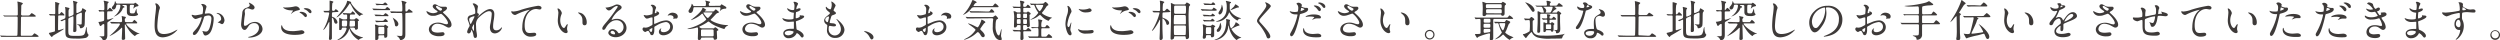 <svg xmlns="http://www.w3.org/2000/svg" viewBox="0 0 864.94 14.01"><defs><style>.cls-1{fill:#3e3a39;}</style></defs><title>land_txt</title><g id="レイヤー_2" data-name="レイヤー 2"><g id="レイヤー_1-2" data-name="レイヤー 1"><path class="cls-1" d="M10.36,12.36c.68,0,.75,0,1-.26.42-.49.47-.55.6-.55s1.41.81,1.41,1-.3.21-.81.21H2.7c-1.32,0-1.76,0-1.91,0l-.31,0s-.08,0-.13-.09l-.29-.34C0,12.31,0,12.31,0,12.28s0,0,0,0l.67.05c.73,0,1.36.06,2.06.06H5.65A.39.39,0,0,0,6,12.19c.11-.18.12-5.23.12-6,0-.31-.13-.46-.45-.46H3.77c-1,0-1.71,0-1.89,0l-.32,0c-.06,0-.09,0-.14-.11L1.14,5.4c-.06-.06-.08-.08-.08-.09s0,0,.06,0l.67.06c.73,0,1.34,0,2.05,0H5.71c.45,0,.45-.26.45-.53,0-1.66,0-2.53-.07-3.76A2.9,2.9,0,0,1,6,.67.12.12,0,0,1,6.15.55S7.9.92,7.9,1.17s-.4.46-.45.55a1.09,1.09,0,0,0-.09.59c0,.36-.07,2.43-.07,2.68s.31.38.45.38H9.39c.67,0,.75,0,1-.26.42-.49.46-.55.6-.55s1.41.81,1.41,1-.3.21-.81.21H7.69c-.36,0-.43.16-.43.43,0,.89-.06,5.22-.06,5.75s.3.42.45.42Z"/><path class="cls-1" d="M20.53,5.32a.38.38,0,0,0-.4.23c0,.1-.05,3.33-.05,3.61,0,.12,0,.78,0,.93s0,.36.21.36S22,9.94,22,9.94s.07,0,.07.05c0,.27-3.46,2.14-3.81,2.43,0,.06-.25.4-.34.4a3.43,3.43,0,0,1-1-1.33c0-.11.16-.14.25-.15l.84-.21c.86-.21,1-.26,1-.42s0-4.23,0-4.86c0-.35,0-.51-.4-.51-.08,0-.59,0-.89,0l-.39,0s-.07,0-.12-.09L17,5S17,4.89,17,4.86s0,0,.06,0l.31,0c.3,0,1,.06,1.32.06.18,0,.36,0,.41-.23s0-1.78,0-2.08,0-1.22,0-1.43c0,0-.05-.28-.05-.34a.11.11,0,0,1,.12-.12c.17,0,1.41.34,1.41.54s-.24.28-.27.34a15.36,15.36,0,0,0-.13,2.49c0,.74,0,.83.19.83s.3-.06.47-.29c.3-.4.34-.45.45-.45s1,.77,1,1-.06.16-.63.16Zm6.39-.46c-.54.24-.54.36-.54,1.53,0,.63.06,3.42.06,4,0,.22,0,.7-.75.7-.36,0-.36-.28-.36-.42s.08-2.59.08-3.09,0-1.12,0-1.57c0-.17,0-.35-.18-.35L25,5.7l-.92.42a.67.67,0,0,0-.45.75c0,3.34,0,3.42,0,3.78.05,1.69.12,1.77,2.78,1.77s2.8-.21,3.17-1.71c.05-.21.21-1.34.32-1.34s.12.17.12.39a4.67,4.67,0,0,0,.37,2c.23.22.26.25.26.34a1.56,1.56,0,0,1-.95,1,14.07,14.07,0,0,1-3.44.24c-3.54,0-3.63-.5-3.63-2.61,0-.57,0-3.08,0-3.59,0-.1,0-.3-.18-.3a6.32,6.32,0,0,0-1,.5s0,0-.12,0L21,7.12q-.09,0-.09-.09L22,6.6c.64-.27.64-.36.64-1.23,0-.26,0-.91,0-1.91,0-.15-.11-.78-.11-.9s0-.14.08-.14l1,.25c.29.08.42.12.42.25s-.19.29-.21.33a2.84,2.84,0,0,0-.1,1c0,.18,0,1,0,1.18s0,.35.24.35a.75.75,0,0,0,.24-.08l.9-.39c.33-.15.35-.42.35-.75,0-2.13,0-2.83-.08-3.54,0-.09-.1-.51-.1-.59s0-.14.07-.14,1,.28,1.13.31.36.16.36.24-.33.38-.35.46a7.42,7.42,0,0,0-.06,1V4.09c0,.17,0,.42.22.42a.68.68,0,0,0,.31-.07L27.82,4c.37-.16.42-.3.54-.72s.12-.43.24-.43a6.68,6.68,0,0,1,.65.36c.5.34.56.37.56.49s-.37.57-.39.69c-.11.6,0,3.89-.21,4.52A1.5,1.5,0,0,1,28,9.78c-.35,0-.35-.12-.36-.36a1.23,1.23,0,0,0-.8-.83s-.14,0-.14-.1,0-.08.06-.08l1,.06c.42,0,.47-.07.49-.27s.08-2.73.08-3.12c0-.55,0-.7-.29-.7a.5.5,0,0,0-.22.08Z"/><path class="cls-1" d="M34.12,3.55c-.06-.07-.06-.07-.06-.1s0,0,0,0c.27,0,1.39.1,1.63.1s.41-.22.41-.35A17.89,17.89,0,0,0,36,.76a1.88,1.88,0,0,1-.14-.42s0-.1.15-.1l1.4.33a.25.25,0,0,1,.19.21c0,.1-.36.42-.39.49s-.09,1.76-.09,2c0,.1.08.2.14.2s.61-.79.75-.79,1,.79,1,1-.11.23-.93.23h-.45c-.24,0-.41,0-.51.17a6.64,6.64,0,0,0-.05,1c0,.22,0,1.25,0,1.45a.29.29,0,0,0,.29.26c.22,0,1.92-.62,2-.62a0,0,0,0,1,0,0A17.71,17.71,0,0,1,37.51,7.5a.62.62,0,0,0-.37.63c0,.6,0,3.21,0,3.81s0,2-1.35,2c-.16,0-.18,0-.3-.27a2.16,2.16,0,0,0-.9-.95s-.24-.1-.24-.15.08,0,.12,0l1.2,0a.38.38,0,0,0,.41-.34c0-.26,0-2.69,0-3.12,0-.71,0-.78-.24-.78a1.12,1.12,0,0,0-.61.33.64.64,0,0,1-.48.33c-.12,0-.17,0-.35-.5s-.34-.81-.34-.84,0-.07,0-.07l.27,0a8.65,8.65,0,0,0,1.46-.32.5.5,0,0,0,.25-.49c0-.42,0-2.29,0-2.5s-.23-.33-.41-.33-1,.07-1.2.07-.07,0-.13-.09Zm6.66,4.58c-1.32,0-1.75,0-1.89,0l-.31,0c-.06,0-.09,0-.14-.09l-.3-.34c-.06-.06-.06-.08-.06-.11s0,0,.06,0l.66,0c.74,0,1.35.06,2.06.06h.87c.15,0,.51,0,.51-.41,0-.21-.05-1.15-.09-1.33s-.06-.26-.06-.29a.06.06,0,0,1,.07-.07,4.74,4.74,0,0,1,.57.15c.72.12.8.13.8.33s-.09.24-.26.42-.07.15-.07.78c0,.25.1.42.48.42h1.59c.37,0,.4,0,.48,0s.64-.78.72-.78,1,.73,1,1-.09.23-.93.23H43.81c-.06,0-.15,0-.15.16,0,.33,1.79,2.21,4.17,3.2.06,0,.44.09.44.15s-.24.09-.29.1a2,2,0,0,0-1.2.68s-.09.09-.13.09a8.43,8.43,0,0,1-2.31-2.43,10.59,10.59,0,0,1-.87-1.44.18.18,0,0,0-.17-.14c-.12,0-.12.11-.12.17,0,.73.12,4,.12,4.68,0,.34-.39.48-.67.48-.5,0-.5-.23-.5-.45s.14-2.94.14-3.5c0-.1,0-.25-.15-.25s-.33.28-.35.3a13.56,13.56,0,0,1-3.85,2.59c-.05,0-.06,0-.06,0s.36-.33.4-.38C40.9,9.85,41.5,8.47,41.5,8.35s-.16-.22-.25-.22Zm5.39-6.88a.51.51,0,0,0,.33-.08s.21-.24.25-.24a1.87,1.87,0,0,1,.54.33c.56.43.62.49.62.63s-.17.27-.33.3a2,2,0,0,0-.9.33c-.09.07-.57.48-.6.48s0,0,0,0,.28-.88.28-1.06a.27.27,0,0,0-.3-.27h-.67c-.5,0-.5,0-.5,1.76,0,1.05,0,1.21,1,1.21.63,0,.67-.09.93-.72,0-.1.34-.88.36-.88s.06,0,.06.27c0,0,.06.58.12,1,0,.1.4.52.4.65s-.07.22-.31.35a3,3,0,0,1-1.55.24c-.87,0-2-.07-2-1.38v-2a.42.42,0,0,0-.45-.44H42.7c-.16,0-.36,0-.36.12s.09.13.36.23.36.24.36.33a.28.28,0,0,1-.21.25s-.19,0-.24,0-.31.69-.37.82a5,5,0,0,1-2.91,2.28s0,0,0,0l.17-.12A5.74,5.74,0,0,0,41,4a4.23,4.23,0,0,0,.65-2c0-.38-.33-.38-.47-.38h-.58a.37.37,0,0,0-.38.33c-.18,1.28-.79,1.34-.94,1.34a.58.58,0,0,1-.56-.57c0-.12,0-.26.3-.59a2.87,2.87,0,0,0,.65-1.08c0-.09.06-.64.16-.64s.27.54.33.63a.46.46,0,0,0,.38.2Z"/><path class="cls-1" d="M55.34,2.73a6.89,6.89,0,0,1-.28.84,36,36,0,0,0-.63,5.34c0,1.51.28,2.86,2.29,2.86A7.36,7.36,0,0,0,59.87,11c.23-.1,1.37-.73,1.43-.73a.06.06,0,0,1,.07.07,7,7,0,0,1-5,2.58c-1.95,0-2.88-1.12-2.88-4.14A33.63,33.63,0,0,1,53.8,4.6c.06-.49.19-1.72.19-2.14a1.92,1.92,0,0,0-.13-.74s-.17-.39-.17-.4.12-.15.21-.15C54.68,1.17,55.34,2.38,55.34,2.73Z"/><path class="cls-1" d="M66.32,5.23a.13.13,0,0,1,.14-.12s.82.21,1,.21c.43,0,2.49-.43,2.52-.44.25-.19.27-1.7.27-1.78a1.86,1.86,0,0,0-.38-1.27c-.22-.27-.25-.3-.25-.35s.18-.11.24-.11c1,0,1.59.56,1.59,1,0,0-.57,1.93-.57,2.21,0,.09.06.14.16.14s.77-.08.89-.08a1.77,1.77,0,0,1,2,1.92c0,1.19-.42,3.77-1.29,4.82a2.34,2.34,0,0,1-1.53.91c-.57,0-.72-.55-.88-1,0-.08-.2-.47-.2-.5a.07.07,0,0,1,.08-.07,3.29,3.29,0,0,1,.37.1,4.84,4.84,0,0,0,.77.11c.43,0,1-.21,1.42-1.83a11.68,11.68,0,0,0,.47-2.61c0-1-.6-1.13-1-1.13a3.35,3.35,0,0,0-1.44.36,2.32,2.32,0,0,0-.22.65c-.6,2-2.06,5.73-3.27,5.73a.44.44,0,0,1-.48-.48c0-.32.1-.44,1-1.43a8.7,8.7,0,0,0,1.85-3.39,4.12,4.12,0,0,0,.21-.7.11.11,0,0,0-.11-.12c-.33,0-1.72.6-2,.6C67,6.51,66.32,5.56,66.32,5.23ZM76.79,8.35c-.15,0-.84-.4-1-.45s-.48-.06-.48-.1.5-.35.59-.42c.55-.42.61-.47.61-.87a1.93,1.93,0,0,0-1.21-1.73c-.12-.06-.36-.16-.36-.22s.06-.09.1-.09a2.76,2.76,0,0,1,2.63,2.65C77.65,7.3,77.42,8.35,76.79,8.35Z"/><path class="cls-1" d="M88.08,2.59a.75.75,0,0,1-.77.72,2.6,2.6,0,0,1-.88-.25,2.06,2.06,0,0,0-.71-.15,1,1,0,0,0-1.06,1c0,.13.1.78.1.91s-.15,1-.18,1.23c-.07.56-.19,1.83-.19,2.21,0,.22,0,.69.39.69a2.24,2.24,0,0,0,.87-.36,4.07,4.07,0,0,1,2.44-1A2.56,2.56,0,0,1,90.83,10c0,1.83-2.38,3-4.56,3-.19,0-.4,0-.4-.12s.33-.15.44-.18c1.87-.42,3.28-1.61,3.28-3A1.56,1.56,0,0,0,87.93,8a2.27,2.27,0,0,0-2,1.12c-.69,1-.86,1.23-1.37,1.23s-1.14-.72-1.14-1.87c0-.63.36-3.39.41-3.95a1.84,1.84,0,0,1,1.36-1.8c.84-.34,1.2-.49,1.2-.93a1.15,1.15,0,0,0-.25-.67c0-.06-.08-.15,0-.2S88.08,1.75,88.08,2.59Z"/><path class="cls-1" d="M101.5,10.78c.19,0,.79-.06,1.42-.13.23,0,1.2-.18,1.4-.18.51,0,1,.37,1,.7,0,.81-2.55.89-3.39.89-2,0-4.65-.44-4.65-2.67,0-.48.17-.69.21-.69s.06,0,.17.37c.34,1.19,1.8,1.68,3,1.68Zm-2.31-8.2a12.37,12.37,0,0,0,2.41-.27,3.22,3.22,0,0,1,.75-.12,1.57,1.57,0,0,1,1.4,1c0,.22-.11.27-1.11.5a4.35,4.35,0,0,0-1.77,1c-.12.11-.14.12-.2.12a0,0,0,0,1,0,0c0-.12.66-.92.66-1.1s-.05-.1-.51-.12c-1.76,0-2.84-.8-2.84-1,0,0,.08-.07.11-.07l.48.08A5.65,5.65,0,0,0,99.19,2.58Zm6.36,1.89a1.23,1.23,0,0,1,.64.85c0,.29-.18.59-.42.59s-.3-.06-.81-.62a4,4,0,0,0-1.09-.82c-.08-.06-.24-.17-.24-.22s.12-.14.25-.14A2.72,2.72,0,0,1,105.55,4.47Zm2.22-.36c0,.16-.12.45-.39.45s-.5-.23-.78-.56a3.65,3.65,0,0,0-1.31-.83c-.16-.07-.19-.13-.19-.17s.3-.18.55-.18C107,2.82,107.77,3.51,107.77,4.11Z"/><path class="cls-1" d="M115.35,4.23c-.51,0-.51.12-.51,1.23,0,.33.08.36.41.46a2.34,2.34,0,0,1,1.5,1.74.49.49,0,0,1-.48.54c-.51,0-.63-.46-.81-1.27a1.24,1.24,0,0,0-.53-.83c-.09,0-.1.17-.1.21,0,.93,0,5.43,0,6.39v.59c0,.27-.36.52-.64.52s-.38-.24-.38-.37.06-1.2.08-1.41c0-.41.07-3.83.07-4.23,0,0,0-.17-.09-.17s-.12.09-.55.86a6.85,6.85,0,0,1-1.2,1.71.54.54,0,0,1-.29.19s0,0,0,0a4.22,4.22,0,0,1,.39-.8,15.92,15.92,0,0,0,1.67-4.93.32.32,0,0,0-.36-.37l-1.23,0s-.08,0-.12-.09l-.24-.34c0-.05-.06-.08-.06-.11s0,0,0,0l.47,0,1.26,0c.36,0,.42-.21.42-.44s0-1.67,0-1.88,0-1,0-1.14,0-.09,0-.09,1.31.24,1.31.44-.32.38-.35.46a15.07,15.07,0,0,0-.1,2.21c0,.14,0,.46.39.46s.42-.06.57-.26.22-.33.31-.33.92.56.92.77-.26.21-.69.21Zm8.42-.45a7.91,7.91,0,0,0,1.78,1.08s.09,0,.09.07-.43.14-.51.17a1.14,1.14,0,0,0-.37.19,1.29,1.29,0,0,1-.36.27,10,10,0,0,1-2.55-3.1,14.06,14.06,0,0,0-.78-1.32c-.08,0-.32.39-.41.53a15.63,15.63,0,0,1-3.58,4,5.16,5.16,0,0,1-.66.39.07.07,0,0,1,0,0c0-.09,0-.11.51-.68s2.69-3,3.11-4.77c.07-.28.09-.34.13-.34s1.35.3,1.35.54c0,0-.1.18-.1.21A11.42,11.42,0,0,0,123.77,3.78ZM119.64,6.7c.18,0,.47,0,.47-.45,0-.12,0-.7,0-.81s0-.43-.41-.43l-.76.07s0,0-.09-.1l-.23-.35a.16.16,0,0,1,0-.1s0,0,0,0l.41,0c.07,0,1,.06,1.39.06a6.39,6.39,0,0,0,1,0s.32-.45.38-.53.09-.13.18-.13a2.45,2.45,0,0,1,.9.88c0,.23-.23.23-.6.23h-.77c-.39,0-.48,0-.48,1.33,0,.36.32.36.51.36h.62c.3,0,.54,0,.67-.15.29-.28.32-.31.39-.31a2,2,0,0,1,1,.73c0,.06,0,.09-.27.26s-.12.12-.12.33,0,1,0,1.17,0,.9,0,1c0,.4-.53.52-.66.52-.32,0-.33-.15-.36-.4s-.35-.33-.45-.33h-1.16c-.06,0-.12,0-.12.1a5.65,5.65,0,0,0,2.1,2.36,8.22,8.22,0,0,0,2.13.87c.08,0,.3.1.3.15s-.48.16-.55.19a2.14,2.14,0,0,0-.89.53.19.19,0,0,1-.15.06,7.07,7.07,0,0,1-2.92-3.32c-.08-.18-.21-.52-.27-.67,0,.06-.2.72-.23.82a5.59,5.59,0,0,1-3.79,3.26c-.08,0-.12,0-.12-.05s.67-.46.81-.55a6.13,6.13,0,0,0,2.41-3.36c0-.39-.34-.39-.48-.39h-.7c-.42,0-.45.15-.48.39a.57.57,0,0,1-.6.46c-.29,0-.3-.12-.3-.28s0-.6,0-.71c0-.36,0-1.92,0-2.17,0-.09,0-.66,0-.78s0-.3.06-.3.81.39,1,.46a1.44,1.44,0,0,0,.58.09Zm-.9.39c-.39,0-.46.15-.46.48V8.68c0,.35.1.47.46.47h.78c.45,0,.59,0,.59-1.59,0-.35-.11-.47-.48-.47Zm3.6,2.06c.48,0,.48-.12.48-1s0-1-.48-1h-.88c-.24,0-.42,0-.47.3,0,.08-.07,1.2-.07,1.32,0,.44.28.44.46.44Z"/><path class="cls-1" d="M132.62,3.1c.6,0,.66,0,.77-.12s.45-.56.57-.56,1,.61,1,.88-.09.2-.81.2h-3c-.27,0-1.23,0-1.54,0l-.32,0s-.07,0-.13-.09l-.29-.35c-.06-.07-.06-.07-.06-.1s0,0,.05,0,1.95.1,2.31.1Zm-.54,2.11c.59,0,.66,0,.89-.31.1-.12.3-.33.42-.33s1,.56,1,.83-.07.19-.79.19h-1.82s-1.06,0-1.44,0l-.31,0c-.05,0-.08,0-.14-.09l-.28-.35c-.06-.07-.06-.07-.06-.1s0,0,0,0l.47,0c.3,0,1.44.07,1.74.07Zm-.7,7c-.27,0-.45.1-.45.39,0,.06,0,.4,0,.48,0,.39-.17.78-.83.78-.28,0-.28-.2-.28-.3s0-.77,0-.9c0-.56,0-3.14,0-3.39a6.37,6.37,0,0,1-.11-.63.14.14,0,0,1,.15-.14,2.63,2.63,0,0,1,.81.27,1.52,1.52,0,0,0,.65.11h1.18a.67.67,0,0,0,.35,0c.06,0,.31-.36.4-.36s.14.05.56.33.51.35.51.47-.08.19-.26.34A.48.48,0,0,0,134,10c0,.33,0,2,0,2.4a.67.67,0,0,1-.74.66c-.31,0-.31-.12-.33-.54s-.34-.33-.45-.33Zm.54-5a1.91,1.91,0,0,0,.72-.06c.13-.06.54-.6.67-.6s.89.63.89.84-.3.23-.81.23h-1.82c-.21,0-1.14.07-1.33.07s-.09,0-.14-.1l-.28-.35c-.06-.06-.06-.07-.06-.09s0,0,0,0l.54,0a12.49,12.49,0,0,0,1.25.06Zm-.21-5.48c-.21,0-1.14.07-1.35.07-.05,0-.08,0-.14-.09l-.28-.35c-.06-.07-.06-.07-.06-.1s0,0,0,0c.29,0,1.55.1,1.82.1a3.55,3.55,0,0,0,.81,0c.13-.05.6-.52.72-.52s.84.55.84.75-.08.21-.8.21Zm-.33,7.57c-.5,0-.5.1-.5,1.06,0,1.44,0,1.49.5,1.49h1.11c.49,0,.49-.14.49-1.31s0-1.24-.48-1.24Zm9.33-4.83c-.47,0-.47.24-.47.6,0,1,0,5.52,0,6.43s0,1.43-.5,1.89a1.85,1.85,0,0,1-1.12.48c-.17,0-.21-.07-.33-.37a2.27,2.27,0,0,0-.65-.8,4.14,4.14,0,0,1-.4-.33s0,0,.06,0c.21,0,1.12.08,1.3.08s.54,0,.6-.33.05-2.4.05-2.81c0-1,0-3.51-.08-4.38,0-.43-.25-.43-.46-.43h-1.1a18.68,18.68,0,0,0-1.9,0l-.32,0s-.07,0-.13-.09L135,4.05C135,4,135,4,135,3.94s0,0,0,0l.66,0c.73,0,1.36.06,2.07.06h1c.47,0,.47-.26.47-.84a15.53,15.53,0,0,0-.14-2.3c0-.07-.15-.4-.15-.46a.12.12,0,0,1,.14-.12c.09,0,1.62.32,1.62.62,0,.08-.39.38-.42.46s0,1.12,0,1.3c0,1.29,0,1.31.3,1.31a.49.49,0,0,0,.42-.24c.18-.23.45-.57.54-.57s1.27.82,1.27,1-.3.21-.81.21Zm-4.79,1.8s-.1-.14-.1-.17,0,0,0,0,2,1.06,2,2.2a.81.81,0,0,1-.69.84.49.49,0,0,1-.48-.46,6,6,0,0,0-.54-1.94C136.07,6.48,136,6.43,135.92,6.21Z"/><path class="cls-1" d="M149.74,5.47A2.15,2.15,0,0,1,147.53,4c0-.07,0-.13.12-.13a3.69,3.69,0,0,1,.62.28,3.73,3.73,0,0,0,1.54.41c.57,0,1.59-.27,1.59-.51s-.49-.48-.69-.62c-.4-.28-1-.79-1-1.23a.73.73,0,0,1,.75-.72c.32,0,.47.09,1.16.5a2.5,2.5,0,0,0,1.41.34c.18,0,.94,0,1.11,0a.53.53,0,0,1,.51.54c0,.4-.71.93-.92,1-.4.26-.45.29-.45.39a.44.44,0,0,0,.18.29c.78.69,2.75,2.43,2.75,4a.93.93,0,0,1-1,1c-.27,0-.38-.06-1.28-.55a5.45,5.45,0,0,0-2.55-.78,2,2,0,0,0-2.1,1.74c0,1,.95,1.33,2.22,1.33.26,0,1.53-.13,1.56-.13a.63.63,0,0,1,.74.58c0,.8-1.44.8-1.71.8a5,5,0,0,1-2.42-.47,2.2,2.2,0,0,1-1.29-1.86c0-1.48,1.53-2.38,3.2-2.38a5.37,5.37,0,0,1,1.62.27,4.66,4.66,0,0,0,1.23.3A.48.48,0,0,0,155,8c0-1-2-3.21-2.43-3.21-.09,0-1.59.55-1.9.63A4.55,4.55,0,0,1,149.74,5.47Zm2.64-1.76c.09,0,.55-.16.55-.49s0-.24-.52-.52c-1-.6-1.11-.66-1.28-.66a.27.27,0,0,0-.28.27c0,.36.54.79.66.88A2.45,2.45,0,0,0,152.38,3.71Z"/><path class="cls-1" d="M165.36,2.17c0,.12-.13.79-.15.92a8.9,8.9,0,0,0-.08,1.08c0,.31.05.39.32.52s.22.15.22.3a.68.68,0,0,1-.13.39c-.31.44-.36.5-.36.54s0,0,0,0,.07,0,.37-.32c.78-.75,2.59-2.46,4-2.46,1,0,1.47.73,1.47,1.79a14.15,14.15,0,0,1-.18,1.92,12.36,12.36,0,0,0-.24,2.25c0,.58.09,1.39,1.11,1.39a2,2,0,0,0,1.57-.75c.11-.12.24-.25.32-.25s.09.07.09.12a2.82,2.82,0,0,1-2.42,1.95c-1.77,0-1.77-1.79-1.77-2.19A6.69,6.69,0,0,1,169.72,8a24.45,24.45,0,0,0,.41-3.13c0-.28,0-1-.93-1s-2.34,1.06-3.33,2a3.36,3.36,0,0,0-1.16,3.08,14.48,14.48,0,0,0,.12,1.93,10.07,10.07,0,0,1,.19,1.4c0,.49-.12.84-.59.84s-.53-.35-.68-1.14a5.41,5.41,0,0,0-.58-1.65c-.06,0-.07,0-.18.4s-.37.84-.82.84a.55.55,0,0,1-.55-.55,4.64,4.64,0,0,1,.67-1.68,1.44,1.44,0,0,0,.19-.5,8.7,8.7,0,0,0-.34-1.12c-.33-.84-.35-.95-.35-1.2a1.2,1.2,0,0,1,.75-1.17,9.49,9.49,0,0,0,1.79-.62c.09-.06.1-.16.1-.43A5.11,5.11,0,0,0,164,2.07a6.19,6.19,0,0,1-.45-.75c0-.14.24-.15.35-.15C164.43,1.17,165.36,1.9,165.36,2.17ZM164,5.62c-.12,0-1.68.32-1.68,1.07a3.4,3.4,0,0,0,.5,1.65c.06,0,.13-.09.16-.15s.84-1.65.91-1.8.31-.6.27-.68S164.07,5.62,164,5.62Zm0,3.48c0-.07,0-.49,0-.52s0-.14-.08-.14-.58,1-.58,1.16a2.61,2.61,0,0,0,.52,1.08C164,10.68,164,10.57,164,9.1Z"/><path class="cls-1" d="M177.47,4a9.56,9.56,0,0,0,2.92-.65A41.21,41.21,0,0,1,186.15,2c.53,0,1.2.21,1.2.72a.6.6,0,0,1-.6.56c-.19,0-1.05-.17-1.23-.17-1.9,0-4,1.76-4,5.63,0,2.52.94,2.68,1.83,2.68.22,0,1.3-.09,1.42-.09.47,0,.75.2.75.56,0,.79-1.65.79-1.74.79a2.82,2.82,0,0,1-3.07-3.21c0-.66,0-3.84,2.19-5.77a2.38,2.38,0,0,0,.36-.32s-.06,0-.09,0a19.61,19.61,0,0,0-4.46,1.61,1.07,1.07,0,0,1-.52.19c-.75,0-1.46-1-1.28-1.21S177.39,4,177.47,4Z"/><path class="cls-1" d="M194.37,4.53c0,.12,0,.16-.18.6a5.27,5.27,0,0,0-.36,1.93c0,1.52.78,2.61,1.24,2.61.26,0,.32-.07.77-.82.09-.15.34-.51.46-.51s.08.06.08.12a1.45,1.45,0,0,1,0,.3,4.31,4.31,0,0,0-.19,1.14,1.9,1.9,0,0,0,.09.6,4.77,4.77,0,0,1,.12.49c0,.3-.32.47-.57.47-1,0-2.85-1.58-2.85-4.44,0-.42.21-2.27.21-2.66A3.68,3.68,0,0,0,193,3.5a2.41,2.41,0,0,1-.12-.52s.06-.06.09-.06C193.69,2.92,194.37,4.12,194.37,4.53Zm7.32.35A3.72,3.72,0,0,1,203,7.74c0,.28,0,1-.75,1s-.73-.81-.73-1c0-1.24,0-1.87-.8-2.67-.12-.12-.72-.58-.72-.67s.06-.08.14-.08A3,3,0,0,1,201.69,4.88Z"/><path class="cls-1" d="M215.73,9.31A2.38,2.38,0,0,0,213.19,7c-2,0-3.25,2.06-3.52,2.52s-.45.8-.86.8a.41.41,0,0,1-.43-.42c0-.38.12-.71,1.18-1.95A47.85,47.85,0,0,0,213,3.46c.5-.7.71-1,.71-1.18s-.11-.21-.29-.21c-.55,0-1.44.75-1.69,1-.6.49-.81.54-1.07.54-.7,0-1.17-1-1.17-1s.05,0,.36,0A7.27,7.27,0,0,0,212.13,2c.93-.41,1-.45,1.36-.45.6,0,1.58.38,1.58,1,0,.43-.35.67-1.07,1.17a9,9,0,0,0-2.4,3.07.12.12,0,0,0,.09.1l.38-.13a3.63,3.63,0,0,1,1.32-.24,3.23,3.23,0,0,1,3.37,3.12c0,1.9-1.84,3.24-3.75,3.24-1.48,0-2.55-.8-2.55-1.55A1.44,1.44,0,0,1,212,10.11a2.22,2.22,0,0,1,1.71,1c.21.27.3.4.51.4A2.21,2.21,0,0,0,215.73,9.31Zm-3.86,1.35a.62.62,0,0,0-.63.53c0,.39.65.7,1.29.7a.25.25,0,0,0,.26-.27A1,1,0,0,0,211.87,10.66Z"/><path class="cls-1" d="M228.06,4.62c0,.49-1.14.94-1.5,1.09s-.23.14-.25.67c0,.32,0,1.54,0,1.61s0,.27.14.27,1.28-.51,1.51-.6a7.18,7.18,0,0,1,2.56-.6,2.3,2.3,0,0,1,2.3,2.27c0,2-2.08,2.88-3.31,2.88-.86,0-1.55-.44-1.55-1.22a1.34,1.34,0,0,1,.75-1.18.08.08,0,0,1,.08.07.2.2,0,0,1-.06.12.66.66,0,0,0-.13.41c0,.72.82.72,1,.72,1,0,2.25-.66,2.25-1.86a1.55,1.55,0,0,0-1.44-1.65,7.65,7.65,0,0,0-3.11,1.12c-.83.45-.92.5-.92.75s0,.84,0,1c0,.69-.23,1.68-.77,1.68s-.56-.31-.68-.55c-.48-.93-.56-.93-.75-.93a1.25,1.25,0,0,0-.38.09,3.1,3.1,0,0,1-.57.3c-.16,0-.93-.45-.93-1,0-.27.17-.58.44-.58.09,0,.52.07.61.07a3.12,3.12,0,0,0,1.56-.51c.77-.37.85-.42.85-.84s0-1.62,0-1.87-.05-.33-.21-.33a4.27,4.27,0,0,0-.69.13,3.17,3.17,0,0,1-1.07.29c-.51,0-1.08-1-1.08-1.14a.11.11,0,0,1,.12-.11c.05,0,.23.06.27.06a4,4,0,0,0,.69.08,6.59,6.59,0,0,0,1.91-.45,12.06,12.06,0,0,0,.14-1.63,1.49,1.49,0,0,0-.49-1.21s-.21-.2-.21-.24.24-.16.33-.16a1.5,1.5,0,0,1,1.54,1,6,6,0,0,1-.31.78,8.68,8.68,0,0,0-.15,1s0,.16.12.16.53-.16.53-.37c0,0-.08-.19-.08-.22s0,0,.06-.06C227.34,3.94,228.06,4.15,228.06,4.62Zm-3.42,5.74c0,.23.4.71.63.71s.42-.42.42-1.16c0-.06,0-.21,0-.24S224.64,10.15,224.64,10.36Zm9.85-4.66c0,.31-.18.72-.49.72l-.51,0c-.08,0-.39.1-.45.1s-.08,0-.08-.07a.73.73,0,0,1,0-.12.82.82,0,0,0,.06-.27c0-.6-.75-.81-1.26-.81a1.28,1.28,0,0,0-.58.15.37.37,0,0,1-.16,0s0,0,0-.07a1.92,1.92,0,0,1,1.61-.94C233.79,4.41,234.49,5,234.49,5.7Z"/><path class="cls-1" d="M243,13c-.27,0-.35,0-.47.34s-.27.5-.63.5-.46-.21-.46-.56.07-2.2.07-2.58c0-1.21-.07-1.21-.27-1.21s-.51.15-.58.16a11.82,11.82,0,0,1-2.69.41c-.07,0-.1,0-.1-.08s.94-.3,1.12-.36a16,16,0,0,0,4.35-2c.27-.2,1-.72,1-.92a2.9,2.9,0,0,0-.39-.61,13,13,0,0,1-.72-1.1c-.06-.1-.13-.24-.27-.24s-.13,0-.51.36a10.28,10.28,0,0,1-2.7,1.61l-.66.25a.06.06,0,0,1-.06-.06l.65-.51c.73-.55,2.89-2.2,3.31-3.46.09-.26.09-.29.15-.29s1.19.6,1.19.81,0,.1-.24.17-.24.12-.24.22.13.11.18.11h2.55a.6.6,0,0,0,.55-.23c.17-.17.42-.48.5-.48s.13.05.58.42.53.44.53.54-.21.26-.42.29-.38.13-.71.48-1,1.08-1.41,1.47c-.24.24-.34.34-.34.43,0,.29,2.89,1.8,5.86,1.8.15,0,.18,0,.18.08s-.07.09-.18.13a2.15,2.15,0,0,0-1,.95c0,.13-.07.21-.15.21a24.48,24.48,0,0,1-3.33-1.26,9.06,9.06,0,0,1-1.65-1.05c-.27-.21-.34-.27-.48-.27s-.15,0-.61.37A18.61,18.61,0,0,1,242.38,9c-.31.15-.43.19-.43.33s.58.48.94.48H247c.11-.12.35-.39.45-.39s1.07.63,1.07.9-.06.18-.36.33a.26.26,0,0,0-.15.28c0,.35.09,2.09.09,2.16,0,.65-.68.66-.77.66-.39,0-.42-.22-.43-.46s-.2-.3-.48-.3ZM248.91,2a.47.47,0,0,0,.49-.25c.15-.23.15-.25.23-.25s.7.38.81.44c.78.45.85.49.85.73A.28.28,0,0,1,251,3a3.09,3.09,0,0,0-1.36.32,7.88,7.88,0,0,0-.57.55s0,0,0,0,.21-.89.21-1.05-.11-.33-.35-.33h-8.62c-.37,0-.39.16-.45.64s-.29,1.34-1,1.34a.59.59,0,0,1-.64-.59c0-.25.06-.34.57-1.12a3.4,3.4,0,0,0,.51-1.37s0-.08.06-.08.24.21.34.38c.2.37.23.41.54.41h3.57c.41,0,.41-.29.41-.5a5.5,5.5,0,0,0,0-.92A2.86,2.86,0,0,1,244,.34a.12.12,0,0,1,.13-.13s.93.24,1,.25c.49.14.55.14.55.27s-.12.2-.24.26-.22.13-.22.64c0,.26.1.41.42.41ZM243,10.2c-.11,0-.47,0-.47.37,0,.14,0,1.7,0,1.73.07.24.19.28.45.28h3.48c.3,0,.37-.09.43-.27s0-1.18,0-1.78c0-.26-.28-.33-.46-.33Zm.67-5.91c-.07,0-.3,0-.3.17s1.14,1.75,1.49,1.75c.16,0,.22-.06.76-.65a6.25,6.25,0,0,0,.87-1.09c0-.18-.15-.18-.31-.18Z"/><path class="cls-1" d="M258.15,5.47A2.15,2.15,0,0,1,256,4c0-.07,0-.13.12-.13a3.75,3.75,0,0,1,.61.28,3.81,3.81,0,0,0,1.55.41c.57,0,1.59-.27,1.59-.51s-.5-.48-.69-.62c-.41-.28-1-.79-1-1.23a.72.72,0,0,1,.75-.72c.31,0,.46.09,1.15.5a2.53,2.53,0,0,0,1.41.34c.18,0,.95,0,1.11,0a.53.53,0,0,1,.51.54c0,.4-.7.93-.91,1-.41.26-.45.29-.45.39a.44.44,0,0,0,.18.29c.78.69,2.74,2.43,2.74,4a.93.93,0,0,1-1,1c-.27,0-.37-.06-1.27-.55a5.45,5.45,0,0,0-2.55-.78,2,2,0,0,0-2.1,1.74c0,1,.94,1.33,2.22,1.33.25,0,1.53-.13,1.56-.13a.63.63,0,0,1,.73.58c0,.8-1.44.8-1.71.8a5,5,0,0,1-2.41-.47,2.18,2.18,0,0,1-1.29-1.86c0-1.48,1.53-2.38,3.19-2.38a5.33,5.33,0,0,1,1.62.27,4.66,4.66,0,0,0,1.23.3.49.49,0,0,0,.53-.48c0-1-2-3.21-2.43-3.21-.09,0-1.59.55-1.91.63A4.55,4.55,0,0,1,258.15,5.47Zm2.64-1.76c.09,0,.56-.16.56-.49s-.05-.24-.53-.52c-1-.6-1.11-.66-1.27-.66a.28.28,0,0,0-.29.27c0,.36.54.79.66.88A2.53,2.53,0,0,0,260.79,3.71Z"/><path class="cls-1" d="M274.63.94a1.5,1.5,0,0,1-.11-.22c0-.1.29-.1.38-.1.4,0,1.21.37,1.21.68a4.22,4.22,0,0,1-.37.8,3.32,3.32,0,0,0-.23,1s0,.1.06.1A1.91,1.91,0,0,0,276,3a1.72,1.72,0,0,1,.54-.12c.15,0,.44,0,.44.28,0,.56-1,.86-1.44,1-.12,0-.15.05-.17.28,0,0-.07.83-.07,1.45,0,.34,0,.43.19.43s1.25-.3,1.25-.78c0,0-.06-.22-.06-.27s0,0,.07,0,.39.07.47.07c.61,0,1,.08,1,.41,0,.52-1.66,1.21-2.35,1.44-.47.16-.51.18-.51.33s.16,2,.18,2.16c.06.49.06.55.37.67,1.17.48,2.13,1.28,2.13,2a.58.58,0,0,1-.51.63c-.21,0-.27-.07-.81-.72a2.69,2.69,0,0,0-1-.81c-.09,0-.12.08-.19.24a2.91,2.91,0,0,1-2.55,1.52A1.74,1.74,0,0,1,271,11.55c0-.9.91-1.59,2.7-1.59l.79,0c.17,0,.17,0,.17-.55,0-.3,0-1.31,0-1.71,0-.14,0-.23-.15-.23s-1.11.08-1.31.08A3.08,3.08,0,0,1,271.1,7a1.66,1.66,0,0,1-.43-.69s0-.06,0-.06a3.51,3.51,0,0,1,.57.21,5.72,5.72,0,0,0,1.82.27c.36,0,1.36,0,1.47-.28,0,0,.13-2,.13-2s-.07-.07-.31-.09c-1.07-.07-2-.84-2-1.42,0,0,0-.11.06-.11l.42.24a2.62,2.62,0,0,0,1.45.41c.32,0,.47-.08.5-.23a11.22,11.22,0,0,0,.09-1.31A3.09,3.09,0,0,0,274.63.94Zm-1.52,9.68s-1.6,0-1.6.85c0,.57.78.75,1.2.75a2.49,2.49,0,0,0,1.48-.55c.27-.24.41-.6.35-.74S273.38,10.62,273.11,10.62Z"/><path class="cls-1" d="M289.1,1.92c0,.13-.7,1.39-.7,1.65,0,.1.07.21.27.35.36.25.54.41.54.64s-.17.36-1.11.69c-.41.13-.44.24-.72,1.18a8,8,0,0,0-.32,1.31c0,.24.06.24,1.11.33.36,0,1.07.25,1.07.63s-.41.43-.78.43-1.31-.19-1.38-.19c-.38,0-.38.7-.38,1a2.12,2.12,0,1,0,4.23.2c0-.65-.13-1.5-1.48-3.39a.22.22,0,0,1-.06-.15c0-.14.33.15.37.18,1.73,1.39,2.4,2.58,2.4,3.63a3,3,0,0,1-3.19,2.7,2.64,2.64,0,0,1-2.87-2.72c0-.24.12-1.26.12-1.47s0-.28-.28-.48a1.62,1.62,0,0,1-.81-1.27c0-.45.16-1,1.11-1.71.78-.63.87-.69.87-.9s-.08-.26-.41-.51-1-.79-1-1.43c0-.1,0-.27.13-.27s.33.32.39.37a2.33,2.33,0,0,0,1,.52c.42,0,.54-1.34.54-1.55a3.69,3.69,0,0,0-.15-1,.29.29,0,0,1,0-.15C288.05.52,289.1,1.51,289.1,1.92ZM286.61,5.7c-.34,0-1.09.51-1.09,1.08a1,1,0,0,0,.76.9.21.21,0,0,0,.17-.12A10.29,10.29,0,0,0,286.81,6C286.81,5.83,286.81,5.7,286.61,5.7Z"/><path class="cls-1" d="M301.63,13.65c-.32,0-.38-.11-.87-1a4.22,4.22,0,0,0-1.58-1.6s-.21-.14-.21-.18,0-.11.17-.11c.52,0,3.07.78,3.07,2.18A.72.72,0,0,1,301.63,13.65Z"/><path class="cls-1" d="M322.67,4.62c0,.49-1.14.94-1.5,1.09s-.22.14-.25.67c0,.32,0,1.54,0,1.61s0,.27.13.27,1.28-.51,1.52-.6a7.15,7.15,0,0,1,2.55-.6,2.3,2.3,0,0,1,2.31,2.27c0,2-2.09,2.88-3.32,2.88-.85,0-1.54-.44-1.54-1.22a1.33,1.33,0,0,1,.75-1.18.08.08,0,0,1,.07.07.2.2,0,0,1-.06.12.66.66,0,0,0-.13.41c0,.72.82.72,1,.72,1,0,2.25-.66,2.25-1.86A1.55,1.55,0,0,0,325,7.62a7.58,7.58,0,0,0-3.1,1.12c-.84.45-.93.5-.93.75s0,.84,0,1c0,.69-.22,1.68-.76,1.68s-.57-.31-.69-.55c-.48-.93-.56-.93-.75-.93a1.25,1.25,0,0,0-.38.09,3.1,3.1,0,0,1-.57.3c-.16,0-.93-.45-.93-1,0-.27.17-.58.44-.58.09,0,.52.07.61.07a3.12,3.12,0,0,0,1.56-.51c.77-.37.86-.42.86-.84s0-1.62,0-1.87-.05-.33-.21-.33a4.49,4.49,0,0,0-.69.13,3.17,3.17,0,0,1-1.07.29c-.51,0-1.08-1-1.08-1.14a.11.11,0,0,1,.12-.11c.05,0,.23.06.27.06a4,4,0,0,0,.69.08,6.59,6.59,0,0,0,1.91-.45,12,12,0,0,0,.15-1.63,1.5,1.5,0,0,0-.5-1.21s-.21-.2-.21-.24.24-.16.33-.16a1.51,1.51,0,0,1,1.55,1,6.06,6.06,0,0,1-.32.78,8.68,8.68,0,0,0-.15,1s0,.16.12.16.53-.16.53-.37c0,0-.08-.19-.08-.22s0,0,.06-.06C322,3.94,322.67,4.15,322.67,4.62Zm-3.42,5.74c0,.23.41.71.63.71s.42-.42.42-1.16c0-.06,0-.21,0-.24S319.25,10.15,319.25,10.36Zm9.86-4.66c0,.31-.18.72-.5.72l-.51,0c-.07,0-.39.1-.45.1a.06.06,0,0,1-.07-.07.83.83,0,0,1,0-.12.82.82,0,0,0,.06-.27c0-.6-.75-.81-1.26-.81a1.28,1.28,0,0,0-.58.15.37.37,0,0,1-.15,0c-.05,0-.06,0-.06-.07a1.93,1.93,0,0,1,1.62-.94C328.4,4.41,329.11,5,329.11,5.7Z"/><path class="cls-1" d="M337,2.5a1.15,1.15,0,0,0-1,.51,6.89,6.89,0,0,1-2.8,2.16s-.06,0-.06,0,.69-.76.81-.89A14.32,14.32,0,0,0,336.22.51c.08-.17.21-.51.3-.51s1.38.52,1.38.83c0,.11-.1.14-.36.23s-.72.83-.72.92.17.12.24.12h5.69c.63,0,.7,0,.81-.1s.6-.8.76-.8,1.17.84,1.17,1.08-.27.22-.81.22Zm3.15,10.37c-.44,0-.63-.32-.89-.74-.07-.13-.58-1-.93-1-.13,0-.21,0-.49.3a10.29,10.29,0,0,1-4.2,2.34c-.05,0-.09,0-.09-.07s.61-.39.76-.47a8.19,8.19,0,0,0,3.21-2.86c0-.48-2.55-2-2.55-2.22s.06-.06.08-.06a12.16,12.16,0,0,1,1.74.69c.22.1,1.29.67,1.41.67.33,0,1-1.42,1.24-2.22.11-.39.11-.43.2-.43s1.26.55,1.26.88c0,.14-.09.2-.24.27s-.3.24-1,1.25c-.06.1-.36.52-.42.61a.63.63,0,0,0-.09.24c0,.15.06.21.54.68.21.19,1,1,1,1.54A.56.56,0,0,1,340.11,12.87Zm-3.36-6.49c-.35,0-1.37,0-1.89,0l-.32,0c-.06,0-.09,0-.13-.09l-.3-.35c-.05-.06-.06-.07-.06-.1s0,0,.06,0,.57,0,.66.06c.69,0,1.35,0,2.05,0h6.38a.87.87,0,0,0,.39-.07c.13-.06.64-.49.78-.49s.91.83.91,1-.09.19-.37.31c-.48.23-.5,1.67-.5,2.24a5.43,5.43,0,0,0,.6,3c.12.15.36.39.53.39.37,0,.72-2.17.87-2.17s.07.07.07.1c0,.36-.19,1.89-.19,2.21,0,.16.25.91.25,1.08,0,.34-.28.42-.51.42a2.33,2.33,0,0,1-1.66-1,5.88,5.88,0,0,1-.93-3.78,15.9,15.9,0,0,1,.09-2c0-.08.06-.38.06-.47s-.14-.35-.42-.35ZM341.49,4c.66,0,.78,0,1-.25.36-.51.39-.57.55-.57.38,0,1,.93,1,1s-.3.19-.79.19h-5.15c-.33,0-1.36,0-1.89,0l-.31,0c-.06,0-.09,0-.14-.09l-.28-.35c-.06-.06-.08-.07-.08-.1s0,0,.06,0,.57,0,.66.06c.69,0,1.37,0,2.06,0Z"/><path class="cls-1" d="M355,4.32c.12,0,.21,0,.27-.06.24-.21.33-.29.4-.29s.92.5.92.75,0,.12-.27.33-.11.26-.11.41c0,.33,0,1.32,0,1.51s.09,1.46.09,1.71a.62.62,0,0,1-.63.71c-.32,0-.35-.18-.39-.45s-.27-.26-.39-.26h-.51c-.41,0-.41.14-.41.62,0,1,0,1.11.45,1.11a1.1,1.1,0,0,0,.65-.12c.1-.08.54-.65.67-.65s1.05.75,1.05,1-.12.18-.48.18h-1.89c-.18,0-.4,0-.4.37s.09,1.64.09,1.95a.64.64,0,0,1-.69.72c-.26,0-.39-.12-.39-.58,0-.29.07-1.76.07-2s-.15-.42-.52-.42c0,0-1.08,0-1.46,0l-.31,0c-.06,0-.07,0-.13-.1l-.29-.33c-.08-.09-.08-.09-.08-.11s.05,0,.06,0c.32,0,1.89.11,2.24.11s.49,0,.49-.35V9.12c0-.3,0-.44-.38-.44h-.52c-.25,0-.31.09-.34.21a.72.72,0,0,1-.75.62c-.27,0-.31-.14-.31-.38s.09-2.79.09-3.27a8.34,8.34,0,0,0-.09-1.19c0-.11-.11-.58-.11-.68s0-.12.16-.12a1.56,1.56,0,0,1,.65.22,1.09,1.09,0,0,0,.72.23h.5c.37,0,.38-.18.38-.48,0-1,0-1.08-.42-1.08s-1.14,0-1.57,0l-.31.05c-.06,0-.08-.05-.14-.1l-.29-.35c-.06-.07-.06-.07-.06-.11s0,0,.05,0l.54.05c.27,0,1.53.06,1.8.06s.37,0,.37-.35A7.14,7.14,0,0,0,353,.94a4.12,4.12,0,0,1-.12-.53c0-.14.21-.16.24-.16s1.32.2,1.32.5c0,.08-.24.31-.29.37a1.33,1.33,0,0,0-.15.72c0,.38,0,.53.42.53s.59-.06.74-.27c.3-.42.33-.47.46-.47s.93.7.93.93,0,.14-.16.17a3.44,3.44,0,0,1-.71,0h-1.28c-.13,0-.32,0-.38.25,0,.05,0,.86,0,.93,0,.31.09.38.42.38Zm-2.25,1.92c.37,0,.37-.14.37-.71s0-.81-.37-.81h-.55c-.4,0-.4.12-.4.7s0,.82.4.82Zm-.55.39c-.4,0-.4.15-.4.63,0,.93,0,1,.41,1h.54c.37,0,.37-.12.37-.66,0-.89,0-1-.37-1Zm2.71-.39c.42,0,.42-.15.42-.81s0-.71-.42-.71h-.51c-.42,0-.42.16-.42.81s0,.71.42.71Zm-.54.39c-.38,0-.38.12-.38.67,0,.89,0,1,.38,1h.55c.39,0,.39-.09.39-1,0-.51,0-.64-.37-.64Zm2.41,2.82c-.06-.08-.06-.08-.06-.11s0,0,.05,0c.33,0,1.78.11,2.08.11.45,0,.45-.12.45-1.26a7.68,7.68,0,0,0-.06-1c0-.06-.12-.32-.12-.36s.2-.09.26-.09,1.24.1,1.24.4c0,.12,0,.14-.12.2s-.24.73-.24,1.17c0,.81,0,.9.71.9.55,0,.63,0,.82-.27.29-.42.33-.47.45-.47a1.89,1.89,0,0,1,.95.92c0,.07-.05.13-.17.18a3.76,3.76,0,0,1-.72,0H360.7c-.45,0-.45,0-.45,1.44s0,1.48.44,1.48h.51c.66,0,.73,0,.87-.12s.63-.76.79-.76,1.17.81,1.17,1.05-.22.24-.67.24h-5c-1.32,0-1.74,0-1.89,0l-.32,0c-.06,0-.09,0-.13-.1l-.29-.35c-.06-.06-.07-.07-.07-.09s0,0,.06,0,.55,0,.66.06c.73,0,1.35,0,2.05,0h.39c.47,0,.47-.1.47-1.39,0-1.47,0-1.53-.48-1.53s-1.11,0-1.43.06h-.21c-.06,0-.07,0-.13-.09Zm3.83-8.2a.78.78,0,0,0,.72-.31c.16-.22.21-.28.36-.28s1,.64,1,1c0,.14,0,.16-.24.25a1.1,1.1,0,0,0-.42.41,16,16,0,0,1-1.34,1.85.48.48,0,0,0-.18.33c0,.31,1.58,1.17,2.75,1.44a4.81,4.81,0,0,1,.76.22s-.13.06-.16.08a2.64,2.64,0,0,0-.57.34c-.11.09-.48.63-.54.63a6.29,6.29,0,0,1-2.51-1.72c-.16-.17-.28-.29-.45-.29a.38.38,0,0,0-.16.06c-.12.06-.65.48-.77.57a7,7,0,0,1-2.34,1s-.07,0-.07,0a2,2,0,0,1,.45-.29,6.17,6.17,0,0,0,2.31-2.08.64.64,0,0,0-.17-.35,7.49,7.49,0,0,1-1-1.84c-.18-.5-.23-.58-.57-.58l-.68.05s-.07,0-.12-.1l-.3-.35c-.06-.07-.06-.07-.06-.09s0,0,0,0,.55.06.66.06c.43,0,1.21.05,2.07.05Zm-1.61.4c-.6,0-.67,0-.67.19s1,2,1.36,2,1.23-1.66,1.23-1.91-.25-.23-.36-.23Z"/><path class="cls-1" d="M369.66,9.36c.25,0,.39-.24.72-1.17.09-.26.13-.38.21-.38s.07.15.07.18-.34,1.92-.34,2.28a2.58,2.58,0,0,0,.24.78,1.72,1.72,0,0,1,.18.66.5.5,0,0,1-.5.51c-.93,0-1.62-2.55-1.62-4A10.81,10.81,0,0,1,369.25,5a5,5,0,0,0,.26-1.56,3.63,3.63,0,0,0-.15-1.06,1.71,1.71,0,0,1-.09-.27s.06-.07.12-.07c.69,0,1.32,1.36,1.32,1.9,0,.16,0,.18-.29.69a11.8,11.8,0,0,0-1.15,3.87C369.27,8.91,369.42,9.36,369.66,9.36Zm8.71,1.5c0,.58-.45.76-2.55.76a3.08,3.08,0,0,1-2.34-.67c-.07-.08-.46-.47-.46-.75,0,0,0-.15.07-.15a2.24,2.24,0,0,1,.36.21,3.79,3.79,0,0,0,1.61.25c.39,0,.93,0,1.3,0l1.32-.12C378.25,10.35,378.37,10.68,378.37,10.86Zm-.7-7.31c0,.74-1.67.74-1.85.74a2.93,2.93,0,0,1-2.62-1.11s0-.08.1-.08.23.07.42.11a4.8,4.8,0,0,0,1,.09,5.78,5.78,0,0,0,1.65-.23c.45-.16.5-.18.65-.16S377.67,3.21,377.67,3.55Z"/><path class="cls-1" d="M388.32,10.78c.19,0,.79-.06,1.42-.13.23,0,1.2-.18,1.4-.18.51,0,1,.37,1,.7,0,.81-2.55.89-3.39.89-2,0-4.65-.44-4.65-2.67,0-.48.17-.69.21-.69s.06,0,.17.37c.34,1.19,1.8,1.68,2.95,1.68ZM386,2.58a12.37,12.37,0,0,0,2.41-.27,3.22,3.22,0,0,1,.75-.12,1.57,1.57,0,0,1,1.4,1c0,.22-.11.27-1.11.5a4.35,4.35,0,0,0-1.77,1c-.12.11-.14.12-.2.12a0,0,0,0,1,0,0c0-.12.66-.92.66-1.1s-.05-.1-.51-.12c-1.76,0-2.84-.8-2.84-1,0,0,.08-.07.11-.07l.48.08A5.65,5.65,0,0,0,386,2.58Zm6.36,1.89a1.23,1.23,0,0,1,.64.85c0,.29-.18.59-.42.59s-.3-.06-.81-.62a4,4,0,0,0-1.09-.82c-.08-.06-.24-.17-.24-.22s.12-.14.25-.14A2.72,2.72,0,0,1,392.37,4.47Zm2.22-.36c0,.16-.12.45-.39.45s-.5-.23-.78-.56a3.65,3.65,0,0,0-1.31-.83c-.16-.07-.19-.13-.19-.17s.3-.18.55-.18C393.81,2.82,394.59,3.51,394.59,4.11Z"/><path class="cls-1" d="M402.66,4.3c-.45,0-.48,0-.48,1.49,0,.25.05.33.2.38,1.2.4,2.11,1.06,2.11,1.76a.64.64,0,0,1-.58.68c-.26,0-.29-.08-.51-.77s-.87-1.42-1.11-1.42-.12.15-.12.31,0,1.41,0,1.68c0,.45,0,1.43.05,2.84,0,.24.07,1.41.07,1.68s0,.91-.76.91c-.35,0-.35-.31-.35-.49s.08-2,.09-2.25c0-.54.08-3.39.08-4,0-.08,0-.23-.08-.23s-.07,0-.3.48c-.76,1.47-2,3.29-2.34,3.29a.09.09,0,0,1-.09-.09,5.37,5.37,0,0,1,.35-.54,21.58,21.58,0,0,0,2.28-5.49c0-.23-.21-.23-.3-.23l-1.41,0a1.64,1.64,0,0,1-.32,0s-.07,0-.13-.11l-.29-.34c-.06-.08-.06-.08-.06-.09a.05.05,0,0,1,.05,0l.55,0c.17,0,1.34.06,1.7.06s.42-.17.42-.44c0-1.11,0-2.28-.05-2.56,0-.06-.07-.39-.07-.47s.06-.1.12-.1a4.25,4.25,0,0,1,1,.24c.39.14.43.15.43.26a.3.3,0,0,1-.09.19c-.22.19-.3.25-.36.39a16.41,16.41,0,0,0-.1,2.1c0,.12,0,.39.36.39a.72.72,0,0,0,.42-.11c.1-.08.58-.69.73-.69s1.16.89,1.16,1-.3.21-.81.21Zm7-2.76a.59.59,0,0,0,.6-.31c.24-.31.25-.35.36-.35s1.15.47,1.15.84c0,.09-.36.47-.4.57a38.3,38.3,0,0,0-.15,4.25c0,.87.16,5.16.16,6.13a.79.79,0,0,1-.78.87c-.3,0-.33-.18-.39-.7,0-.3-.31-.3-.43-.3h-3.09c-.48,0-.48.15-.5.55s-.61.62-.85.62a.31.31,0,0,1-.35-.33c0-.05,0-.42,0-.5,0-.36.14-5.32.14-5.47s0-5.31,0-5.64c0-.08-.05-.42-.05-.51s0-.21.14-.21a7.25,7.25,0,0,1,.72.33,1.51,1.51,0,0,0,.69.16Zm-3.06,3.65c-.17,0-.3,0-.39.16a24.88,24.88,0,0,0-.11,2.7c0,.38.29.38.45.38h3.3c.21,0,.44,0,.44-.42s0-2.48-.06-2.58-.33-.24-.42-.24Zm0,3.63c-.47,0-.47.22-.47.58s0,2.46.08,2.57.22.16.45.16h3.16a.41.41,0,0,0,.39-.16c.06-.11.09-2.31.09-2.54,0-.39,0-.61-.46-.61Zm.09-6.89c-.48,0-.48.32-.48.59s0,1.78,0,1.86.11.4.47.4h3.15c.45,0,.49-.13.49-1.53,0-1.14,0-1.32-.49-1.32Z"/><path class="cls-1" d="M418.77,3.31c.48,0,.54,0,.65-.09s.39-.58.49-.58,1.07.61,1.07.82-.33.25-.83.25h-2.82a10.78,10.78,0,0,0-1.09,0l-.32,0c-.06,0-.09,0-.13-.09l-.3-.35c-.05-.07-.06-.07-.06-.1s0,0,.06,0l.45,0c.91.06,1,.07,1.47.07Zm-.3,1.94c.51,0,.57,0,.68-.17s.25-.36.36-.36.84.54.84.7-.32.22-.81.22H418a11,11,0,0,0-1.1,0l-.31,0c-.06,0-.09,0-.14-.1l-.3-.33c0-.07-.06-.09-.06-.11s0,0,.06,0l.45,0c.92.06,1,.08,1.46.08Zm-.76,6.9c-.48,0-.48.24-.48.61a.66.66,0,0,1-.69.63c-.3,0-.41-.15-.41-.45,0-.15,0-.19.06-.64s.05-1.85.05-2.42a4.47,4.47,0,0,0-.05-.78c0-.07-.07-.46-.07-.54s0-.12.13-.12a3.64,3.64,0,0,1,.9.33,1,1,0,0,0,.62.18h.87a.64.64,0,0,0,.4-.09c.06,0,.32-.34.41-.34s1,.39,1,.61c0,.06,0,.08-.24.24a.34.34,0,0,0-.14.2c0,.12,0,1,0,1.44s0,.66,0,.91c0,.05,0,.38,0,.39,0,.41-.46.6-.75.6s-.33-.15-.36-.45-.28-.31-.43-.31ZM418.43,7c.42,0,.49,0,.7-.27s.24-.24.32-.24a1.5,1.5,0,0,1,.78.7c0,.21-.33.21-.83.21h-1.32c-.37,0-.63,0-1.09,0a1.92,1.92,0,0,1-.32.05c-.06,0-.09-.05-.13-.11l-.3-.34c-.05-.06-.06-.08-.06-.09a.06.06,0,0,1,.06-.05l.45.05c.91.06,1,.06,1.47.06Zm.15-5.69c.54,0,.61,0,.81-.28s.19-.23.28-.23a1.36,1.36,0,0,1,.78.7c0,.22-.31.22-.81.22h-1.42c-.38,0-.62,0-1.1,0l-.31,0c-.06,0-.09,0-.14-.1l-.28-.35c-.06-.05-.08-.07-.08-.09s0,0,.06,0l.45,0c.92.06,1,.06,1.47.06Zm-.05,10.47c.48,0,.53,0,.53-1.45,0-.83,0-.93-.51-.93h-.83c-.52,0-.52,0-.52,1.9,0,.48.21.48.51.48Zm8.78-3.46c.18-.6.18-.6.28-.6s1.25.66,1.25,1c0,.1,0,.12-.42.19a13.51,13.51,0,0,0-2.1.95c-.15.07-.26.13-.26.22a6.17,6.17,0,0,0,3.06,2.78c.08,0,.33.13.33.18s-.46.13-.54.16a2.52,2.52,0,0,0-.9.53l-.16.15a5.94,5.94,0,0,1-1.41-1.47,8.05,8.05,0,0,1-1.28-3.27c0-.21,0-.26-.1-.26s-.08,0-.12.35a5.16,5.16,0,0,1-4.71,4.66s-.11,0-.11-.06l.27-.13a5.39,5.39,0,0,0,3.5-3.63,13.29,13.29,0,0,0,.4-2.66c0-.12-.09-.58-.09-.67s.05-.14.17-.14.24.05.67.15.54.14.54.32a2.28,2.28,0,0,1-.15.36,4.43,4.43,0,0,0,0,.57c0,1.06.37,1.78.55,1.81A3.86,3.86,0,0,0,427.31,8.28Zm-6.63-.87s.24-.11.27-.12c3.24-1,3.48-3.21,3.48-4.92a6.28,6.28,0,0,0-.14-1.53,3.57,3.57,0,0,1-.18-.48c0-.09.05-.09.11-.09a11.9,11.9,0,0,1,1.39.33c.15,0,.3.11.3.24s-.06.15-.31.27a.3.3,0,0,0-.14.27c0,.39,0,1.47,0,1.59,0,1.06,1.59,2.7,3.69,3.22.13,0,.22.06.22.12s0,.05-.3.09a1.14,1.14,0,0,0-.81.5c-.07.15-.09.18-.16.18a6.47,6.47,0,0,1-2.55-2.45,3,3,0,0,0-.26-.38c-.07,0-.07,0-.16.28a4.47,4.47,0,0,1-4.22,2.94S420.68,7.5,420.68,7.41Zm.76,3.61a.44.44,0,0,1-.46-.49.53.53,0,0,1,.19-.47A3.47,3.47,0,0,0,422.1,8s0-.15.06-.15a2.55,2.55,0,0,1,.38,1.43C422.54,9.76,422.12,11,421.44,11ZM422,5a.44.44,0,0,1-.42-.47c0-.21,0-.27.45-.93a3.83,3.83,0,0,0,.63-1.72c0-.2,0-.22.09-.22s.36,1.15.36,1.29C423.11,4.29,422.4,5,422,5Zm5.25-3.27c0-.14.09-.21.21-.21s1.18.66,1.18.89-.06.14-.55.23c-.33.06-2.12.86-2.31.86a.05.05,0,0,1-.06-.06s.69-.68.76-.74A2.61,2.61,0,0,0,427.25,1.74Z"/><path class="cls-1" d="M437.82.81c.36,0,1.85.77,1.85,1.32s-4,4.29-4,4.93c0,.26.12.48.45.83,1.33,1.45,3.37,3.66,3.37,4.69a.64.64,0,0,1-.64.71c-.47,0-.56-.29-.87-1.17a17.3,17.3,0,0,0-2.49-3.8c-.47-.57-.59-.79-.59-1.11s.2-.85,1.22-2.13c1.48-1.86,2-2.64,2-3.19a1.45,1.45,0,0,0-.38-.87c0-.08-.07-.14,0-.18S437.78.81,437.82.81Z"/><path class="cls-1" d="M446.91,10.66a19.88,19.88,0,0,0,2-5.52c0-.15-.06-.15-.54-.15A2.8,2.8,0,0,1,447,4.72a1.47,1.47,0,0,1-.78-.8.07.07,0,0,1,.06-.07,3.07,3.07,0,0,1,.34.14,5.88,5.88,0,0,0,1.34.16A3.42,3.42,0,0,0,449,4a4.35,4.35,0,0,0,.17-1.23,2,2,0,0,0-.19-.93c0-.07-.42-.45-.42-.56s.29-.34.68-.34a1.36,1.36,0,0,1,1.2.79c0,.08-.17.38-.17.46,0,.28,1.21.54,1.36.54l.46,0a.43.43,0,0,1,.49.47c0,.84-1.27,1.28-2.26,1.54-.51.14-.57.16-.63.42a40.42,40.42,0,0,1-1.09,4.26c-1,3.12-1.58,3.12-1.86,3.12s-.41-.49-.41-.66S446.45,11.53,446.91,10.66Zm3.17-6.85c.07,0,1.21-.41,1.21-.6s-.81-.48-1-.48-.13,0-.16.18-.06.34-.13.7C450,3.72,450,3.81,450.08,3.81Zm1.13,6.36c.32,1.3,1.94,1.59,3.08,1.59.25,0,1.4-.11,1.63-.11.52,0,1.2.26,1.2.75s-.55.51-1.83.51c-2.43,0-4.45-.61-4.45-2.5,0-.35.09-.66.21-.66S451.2,10.12,451.21,10.17ZM454.53,5C456,5,457,5.37,457,6c0,.36-.31.36-.43.36l-.84,0a2.51,2.51,0,0,0-1.11.24,2.63,2.63,0,0,1-.63.2s-.08,0-.08,0,.79-.67.79-.84-1.07-.24-1.29-.24a10.09,10.09,0,0,0-1.09.06,4.66,4.66,0,0,1-.49.06c-.05,0-.12,0-.13,0C451.62,5.55,452.92,5,454.53,5ZM457,3.29c0,.23-.21.56-.46.56s-.33-.1-.77-.68a3.92,3.92,0,0,0-1-.94c-.06,0-.21-.18-.21-.23s.13-.12.26-.12C456.12,1.88,457,2.75,457,3.29Zm1.55-1a.44.44,0,0,1-.39.46c-.33,0-.51-.29-.75-.64a3.78,3.78,0,0,0-1.25-.94C456,1.09,456,1,456,1s.35-.14.57-.14C457,.85,458.52,1.29,458.52,2.29Z"/><path class="cls-1" d="M465.06,5.47A2.15,2.15,0,0,1,462.86,4c0-.07,0-.13.12-.13a3.75,3.75,0,0,1,.61.28,3.81,3.81,0,0,0,1.55.41c.57,0,1.59-.27,1.59-.51s-.5-.48-.69-.62c-.41-.28-1-.79-1-1.23a.72.72,0,0,1,.75-.72c.31,0,.46.09,1.15.5a2.53,2.53,0,0,0,1.41.34c.18,0,.95,0,1.11,0a.53.53,0,0,1,.51.54c0,.4-.7.93-.91,1-.41.26-.45.29-.45.39a.44.44,0,0,0,.18.29c.78.69,2.74,2.43,2.74,4a.93.93,0,0,1-1,1c-.27,0-.37-.06-1.27-.55a5.45,5.45,0,0,0-2.55-.78,2,2,0,0,0-2.1,1.74c0,1,.94,1.33,2.22,1.33.25,0,1.53-.13,1.56-.13a.63.63,0,0,1,.73.58c0,.8-1.44.8-1.71.8a5,5,0,0,1-2.41-.47,2.18,2.18,0,0,1-1.29-1.86c0-1.48,1.53-2.38,3.19-2.38a5.33,5.33,0,0,1,1.62.27,4.66,4.66,0,0,0,1.23.3.49.49,0,0,0,.53-.48c0-1-2-3.21-2.43-3.21-.09,0-1.59.55-1.91.63A4.55,4.55,0,0,1,465.06,5.47Zm2.64-1.76c.09,0,.56-.16.56-.49s-.05-.24-.53-.52c-1-.6-1.11-.66-1.27-.66a.28.28,0,0,0-.29.27c0,.36.54.79.66.88A2.53,2.53,0,0,0,467.7,3.71Z"/><path class="cls-1" d="M479,4.53c0,.12,0,.16-.18.6a5.27,5.27,0,0,0-.36,1.93c0,1.52.78,2.61,1.24,2.61.26,0,.32-.07.77-.82.09-.15.34-.51.46-.51s.08.06.08.12a1.45,1.45,0,0,1-.05.3,4.31,4.31,0,0,0-.19,1.14,1.9,1.9,0,0,0,.09.6A4.77,4.77,0,0,1,481,11c0,.3-.32.47-.57.47-1,0-2.85-1.58-2.85-4.44,0-.42.21-2.27.21-2.66a3.68,3.68,0,0,0-.11-.86,2.41,2.41,0,0,1-.12-.52s.06-.06.09-.06C478.29,2.92,479,4.12,479,4.53Zm7.32.35a3.72,3.72,0,0,1,1.33,2.86c0,.28,0,1-.75,1s-.73-.81-.73-1c0-1.24,0-1.87-.8-2.67-.12-.12-.72-.58-.72-.67s.06-.08.14-.08A3,3,0,0,1,486.29,4.88Z"/><path class="cls-1" d="M496.31,12a1.68,1.68,0,0,1-1.68,1.67A1.67,1.67,0,1,1,496.31,12Zm-2.91,0a1.25,1.25,0,0,0,1.26,1.26A1.24,1.24,0,0,0,495.9,12a1.25,1.25,0,0,0-1.27-1.26A1.21,1.21,0,0,0,493.4,12Z"/><path class="cls-1" d="M510.21,6.13c-.06-.06-.06-.07-.06-.09s0,0,.05,0,.57,0,.66.06c.73,0,1.35,0,2,0h7.92c.71,0,.78,0,1-.25.32-.43.36-.5.5-.5a4.16,4.16,0,0,1,1.24,1c0,.21-.31.21-.81.21h-5.65a.38.38,0,0,0-.44.42c0,.52,0,2.82,0,3.28s0,2.55,0,3a.72.72,0,0,1-.74.72c-.36,0-.45-.2-.45-.45s.08-1.4.08-1.64-.12-.36-.29-.36a22.5,22.5,0,0,0-3.7,1.2c-.08.06-.39.38-.48.38s-.75-1.14-.75-1.19.13-.16.33-.16c1.44,0,1.62,0,1.62-.47v-4c0-.52,0-.73-.48-.73-.18,0-1.05.07-1.19.07s-.07,0-.13-.1ZM514.67,5c-.41,0-.42,0-.54.2a.68.68,0,0,1-.69.37c-.48,0-.5-.26-.5-.62s.06-1.78.06-2.11c0-.84-.06-1.43-.07-1.55s-.06-.4-.06-.47,0-.19.1-.19a5.62,5.62,0,0,1,.89.32,2.15,2.15,0,0,0,.82.12h4.11c.62,0,.69,0,.87-.21s.18-.23.27-.23,1.11.5,1.11.78c0,.11,0,.16-.25.35s-.23.19-.23,2.7c0,.41,0,1-.75,1-.27,0-.31-.1-.42-.3s-.21-.16-.61-.16Zm-.93,3.22c-.47,0-.47.2-.47.75,0,.39,0,.62.47.62h1.42c.47,0,.47-.15.47-.89,0-.36-.14-.48-.47-.48Zm0,1.77c-.45,0-.45.17-.45.95a.38.38,0,0,0,.39.43s1.65-.21,1.77-.27.17-.27.17-.67a.39.39,0,0,0-.45-.44Zm0-3.49c-.42,0-.42.18-.42.9,0,.43.3.43.42.43h1.48c.44,0,.44-.18.44-.91,0-.42-.3-.42-.44-.42Zm5.37-3.68c.15,0,.45,0,.45-.43,0-.75,0-.93-.45-.93h-4.56c-.15,0-.47,0-.47.45,0,.75,0,.91.47.91Zm0,1.79c.15,0,.46,0,.46-.42,0-.84,0-1-.46-1h-4.5c-.17,0-.47,0-.47.4,0,.86,0,1,.47,1Zm1.2,3a.46.46,0,0,0,.51-.27c.24-.37.27-.42.39-.42l.72.3c.22.09.58.24.58.44s-.46.61-.54.75-.66,1.68-.79,2c-.06.12-.39.74-.39.78a.18.18,0,0,0,0,.14,6.63,6.63,0,0,0,1.7,1.09,7.82,7.82,0,0,1,1.14.53c0,.06-.14.1-.15.1a2,2,0,0,0-.81.41c-.06,0-.3.34-.38.34a8.86,8.86,0,0,1-1.35-1c-.15-.12-.76-.84-.88-.84s-.09,0-.45.33a5.62,5.62,0,0,1-2.31,1.31s-.06,0-.06,0a6.8,6.8,0,0,1,.85-.68,5.83,5.83,0,0,0,1.52-1.68.46.46,0,0,0-.06-.16,11.29,11.29,0,0,1-1-2.48c-.15-.52-.16-.58-.46-.58-.11,0-.59.06-.71.06s-.07,0-.13-.09l-.29-.35c-.06-.07-.06-.07-.06-.1s0,0,0,0l.66,0c.43,0,1.21.06,2.07.06ZM519,8c-.09,0-.25,0-.25.21,0,.38.91,2.28,1.21,2.28s.81-1.72.81-2.23c0-.26-.19-.26-.34-.26Z"/><path class="cls-1" d="M527.32,6.48c-.06-.08-.06-.08-.06-.1a0,0,0,0,1,0,0c.18,0,1.43.09,1.7.09a.51.51,0,0,0,.42-.22c.21-.26.31-.38.46-.38s1,.59,1,.83a.3.3,0,0,1-.13.21c-.32.19-.38.24-.42.36s0,2.46,0,2.74a2,2,0,0,0,.23,1.14c.69,1.16,2.23,1.16,3.15,1.16a35.29,35.29,0,0,0,7-.42c.11,0,.62-.21.68-.21a0,0,0,0,1,0,0s0,.05-.16.21a2.87,2.87,0,0,0-.62.92c-.09.31-.12.42-.22.48s-3.3.06-3.56.06A14.6,14.6,0,0,1,532.1,13a3.44,3.44,0,0,1-1.8-1.26c-.07-.12-.36-.66-.46-.66a10.94,10.94,0,0,0-1.5,1.62c-.33.44-.36.48-.44.48s-1-1.09-1-1.26.06-.12.32-.12a7.08,7.08,0,0,0,2-1,20.54,20.54,0,0,0,.06-3.36c0-.49-.2-.49-.56-.49l-1,.06c-.06,0-.08,0-.14-.11Zm3.61-2.94a.51.51,0,0,1-.51.54c-.27,0-.33-.09-.94-1-.27-.39-1.26-1.65-1.41-1.82l-.38-.4s0-.05.06-.05a5.9,5.9,0,0,1,1.1.41C530.63,2.11,530.93,3.27,530.93,3.54Zm2.42,1.2c-.17,0-.48,0-.48.42V10.6c0,.29,0,.75-.62.75-.4,0-.4-.36-.4-.52s.06-1.17.06-1.37C532,8,532,7.92,532,5.52c0-.23-.05-1.17-.05-1.37s0-.23.2-.23.31.07.76.33a.82.82,0,0,0,.45.1h.6c.08,0,.18,0,.18-.12a8.25,8.25,0,0,0-.39-1.31c-.27-.57-.33-.58-.67-.58,0,0-.77,0-1.16,0l-.21,0a.22.22,0,0,1-.13-.09L531.26,2s-.06-.07-.06-.1,0,0,0,0l.66.06c.73,0,1.36,0,2.07,0h.88c.12,0,.39,0,.39-.33a7.08,7.08,0,0,0-.07-.79c0-.08-.09-.35-.09-.4a.16.16,0,0,1,.18-.17c.1,0,1.32.14,1.32.48,0,.11,0,.12-.18.3a.59.59,0,0,0-.17.49c0,.39.12.42.44.42h1.17c.67,0,.75,0,1-.26.42-.55.46-.61.6-.61s1.29.83,1.29,1-.24.22-.69.22H538c-.12,0-.19,0-.19.07s.18.14.28.22.39.27.39.45,0,.12-.39.24a4.47,4.47,0,0,0-1.06,1c0,.08.09.08.15.08h1.18a.37.37,0,0,0,.36-.15c.23-.32.27-.39.38-.39s1.05.57,1.05.86c0,.11-.05.14-.27.29s-.14.21-.14.46v1.9c0,.42.08,2.23.08,2.59,0,.78-.15,1.08-.38,1.28a1.22,1.22,0,0,1-.73.3c-.36,0-.38-.14-.38-.35a.68.68,0,0,0-.27-.55c-.06,0-.34-.15-.34-.2s.06-.06.09-.06l.57.06c.48,0,.48-.18.48-.9s0-3.66,0-4.26-.3-.49-.45-.49Zm1.81,5.71c-.24,0-.27.05-.31.23a.54.54,0,0,1-.56.42c-.27,0-.3-.23-.3-.39s0-1.52,0-1.8,0-.83,0-1a.18.18,0,0,1,.2-.19c.12,0,.69.3.84.3s.28-.12.28-.32c0-.82,0-.91-.42-.91l-1,.06s-.08,0-.14-.09l-.28-.35c-.06-.07-.06-.07-.06-.1s0,0,0,0c.21,0,1.26.08,1.49.08s.39-.14.39-.32a4.56,4.56,0,0,0-.06-.72c0-.13-.08-.26-.08-.3s0-.11.24-.11c0,0,1,0,1,.38,0,.11-.07.16-.19.27s-.11.3-.11.42c0,.36.09.42.5.42a.56.56,0,0,0,.57-.29c.19-.25.3-.34.4-.34s.81.54.81.79-.12.23-.85.23h-.93c-.5,0-.5.07-.5.87,0,.15.06.36.3.36a.36.36,0,0,0,.27-.15c.15-.18.17-.23.29-.23s.82.41.82.62-.25.34-.27.42,0,1.33,0,1.47c0,.82-.52.82-.57.82s-.27-.13-.31-.28-.11-.26-.36-.26Zm-.9-8.12c-.15,0-.25,0-.25.07s0,.06.27.24a1.45,1.45,0,0,1,.67,1,1.13,1.13,0,0,1-.1.43,1.06,1.06,0,0,0-.12.2c0,.09.12.09.16.09h1.25c.24,0,.31,0,.57-.48a4.2,4.2,0,0,0,.46-1.33c0-.19-.07-.21-.3-.21Zm1,6.1c-.42,0-.42.15-.42.87s0,.76.42.76h1c.41,0,.41-.15.41-.85s0-.78-.41-.78Z"/><path class="cls-1" d="M548.13,2.22a1.2,1.2,0,0,0-.21-.66,3.82,3.82,0,0,1-.28-.42c0-.18.31-.31.61-.31a1.21,1.21,0,0,1,1.08.65c.08.11.23.17.68.29.28.07.85.24.85.66s-.84.84-2.05,1.2c-.14,0-.15.09-.29.62-.18.74-1.47,5.81-2.85,5.81-.4,0-.46-.27-.46-.42s0-.28.49-.93a13.28,13.28,0,0,0,2.07-4.89c0-.13-.1-.15-.33-.16-1.77-.15-1.77-1.2-1.77-1.22s0-.18.11-.18.1,0,.4.2a2.32,2.32,0,0,0,1.16.31,1.88,1.88,0,0,0,.66-.09A.73.73,0,0,0,548.13,2.22Zm4.32,9.39a2,2,0,0,1-2.11,1.63,2.09,2.09,0,0,1-2.27-1.74c0-1,1.07-1.48,2.42-1.48l.78,0c.13,0,.21,0,.21-.17s-.06-1.23-.06-1.44c0-1.65.09-2.44,1.35-3.16.93-.54,1-.59,1-1a1.3,1.3,0,0,0-.42-.76c-.13-.12-.19-.18-.19-.24s0-.08.1-.08a4.92,4.92,0,0,1,.89.26A1.61,1.61,0,0,1,555.27,5a.71.71,0,0,1-.7.78,1,1,0,0,1-.35-.06c-.57-.21-.63-.24-.81-.24a1.78,1.78,0,0,0-1.09.45A1.66,1.66,0,0,0,552,7.18c0,.38.15,2.7.6,3,.13.1.84.34,1,.42.32.16,1.19.64,1.19,1.2,0,.25-.11.52-.41.52-.15,0-.24,0-.46-.24-.41-.36-1.1-.82-1.31-.73C552.48,11.4,552.48,11.46,552.45,11.61Zm-2.16-.86c-.34,0-1.69,0-1.69.8,0,.36.45.81,1.35.81,1.45,0,1.66-1.14,1.57-1.38S550.64,10.75,550.29,10.75Zm-.4-8.58c0-.1-.53-.37-.62-.37-.25,0-.36.62-.36.66a.19.19,0,0,0,0,.09S549.89,2.4,549.89,2.17Z"/><path class="cls-1" d="M570,12.36c.67,0,.75,0,1-.26.42-.49.46-.55.6-.55s1.4.81,1.4,1-.29.21-.81.21h-9.82c-1.32,0-1.75,0-1.9,0l-.32,0s-.07,0-.13-.09l-.29-.34c-.06-.08-.06-.08-.06-.11s0,0,0,0l.66.05c.73,0,1.36.06,2.07.06h2.88a.4.4,0,0,0,.39-.17c.1-.18.12-5.23.12-6,0-.31-.14-.46-.45-.46h-2c-1,0-1.71,0-1.89,0l-.32,0c-.06,0-.09,0-.13-.11l-.29-.34c-.06-.06-.07-.08-.07-.09a.06.06,0,0,1,.06,0l.66.06c.73,0,1.35,0,2.05,0h1.88c.45,0,.45-.26.45-.53,0-1.66,0-2.53-.08-3.76,0-.06-.06-.35-.06-.41a.12.12,0,0,1,.12-.12s1.76.37,1.76.62-.41.46-.46.55a1.21,1.21,0,0,0-.08.59c0,.36-.08,2.43-.08,2.68s.31.38.45.38H569c.67,0,.75,0,1-.26.42-.49.46-.55.6-.55s1.41.81,1.41,1-.3.21-.81.21h-3.85c-.36,0-.44.16-.44.43,0,.89-.06,5.22-.06,5.75s.3.42.45.42Z"/><path class="cls-1" d="M580.16,5.32a.38.38,0,0,0-.4.23c0,.1,0,3.33,0,3.61,0,.12,0,.78,0,.93s0,.36.21.36,1.66-.51,1.71-.51.07,0,.07.05c0,.27-3.46,2.14-3.81,2.43,0,.06-.25.4-.34.4a3.43,3.43,0,0,1-1-1.33c0-.11.16-.14.25-.15l.84-.21c.86-.21,1-.26,1-.42s0-4.23,0-4.86c0-.35,0-.51-.4-.51-.08,0-.59,0-.89,0l-.39,0s-.07,0-.12-.09L576.64,5s-.06-.07-.06-.1,0,0,.06,0l.31,0c.3,0,1,.06,1.32.06.18,0,.36,0,.41-.23s0-1.78,0-2.08,0-1.22,0-1.43c0,0,0-.28,0-.34a.11.11,0,0,1,.12-.12c.17,0,1.41.34,1.41.54s-.24.28-.27.34a15.36,15.36,0,0,0-.13,2.49c0,.74,0,.83.19.83s.3-.06.47-.29c.3-.4.34-.45.45-.45s1,.77,1,1-.06.16-.63.16Zm6.39-.46c-.54.24-.54.36-.54,1.53,0,.63.06,3.42.06,4,0,.22,0,.7-.75.7-.36,0-.36-.28-.36-.42s.08-2.59.08-3.09,0-1.12,0-1.57c0-.17,0-.35-.18-.35l-.16,0-.93.42a.67.67,0,0,0-.45.75c0,3.34,0,3.42,0,3.78.05,1.69.12,1.77,2.78,1.77s2.8-.21,3.18-1.71a5.92,5.92,0,0,1,.31-1.34c.06,0,.12.17.12.39a4.67,4.67,0,0,0,.38,2c.22.22.25.25.25.34a1.56,1.56,0,0,1-.94,1,14.22,14.22,0,0,1-3.45.24c-3.54,0-3.63-.5-3.63-2.61,0-.57,0-3.08,0-3.59,0-.1,0-.3-.18-.3a6.32,6.32,0,0,0-1,.5s0,0-.12,0l-.37-.21q-.09,0-.09-.09l1.11-.43c.64-.27.64-.36.64-1.23,0-.26,0-.91,0-1.91,0-.15-.11-.78-.11-.9s0-.14.08-.14l1,.25c.29.08.42.12.42.25s-.19.29-.21.33a2.84,2.84,0,0,0-.1,1c0,.18,0,1,0,1.18s0,.35.24.35a.75.75,0,0,0,.24-.08l.9-.39c.33-.15.35-.42.35-.75,0-2.13,0-2.83-.08-3.54,0-.09-.1-.51-.1-.59s0-.14.07-.14,1,.28,1.13.31.36.16.36.24-.33.38-.35.46a7.42,7.42,0,0,0-.06,1V4.09c0,.17,0,.42.23.42a.67.67,0,0,0,.3-.07l.91-.41c.38-.16.42-.3.54-.72s.12-.43.24-.43a5.68,5.68,0,0,1,.65.36c.51.34.57.37.57.49s-.38.57-.39.69c-.12.6,0,3.89-.21,4.52a1.52,1.52,0,0,1-1.25.84c-.34,0-.34-.12-.36-.36a1.24,1.24,0,0,0-.79-.83c-.05,0-.15,0-.15-.1s0-.08.06-.08l1,.06c.42,0,.47-.07.5-.27s.07-2.73.07-3.12c0-.55,0-.7-.28-.7a.49.49,0,0,0-.23.08Z"/><path class="cls-1" d="M593.75,3.55c-.06-.07-.06-.07-.06-.1s0,0,0,0c.27,0,1.39.1,1.63.1s.41-.22.41-.35a17.89,17.89,0,0,0-.12-2.41,1.88,1.88,0,0,1-.14-.42s0-.1.15-.1l1.4.33a.25.25,0,0,1,.19.21c0,.1-.36.42-.39.49s-.09,1.76-.09,2c0,.1.08.2.14.2s.61-.79.75-.79,1,.79,1,1-.11.23-.93.23h-.45c-.24,0-.41,0-.51.17a6.64,6.64,0,0,0,0,1c0,.22,0,1.25,0,1.45a.29.29,0,0,0,.29.26c.22,0,1.92-.62,2-.62a0,0,0,0,1,0,0,17.71,17.71,0,0,1-1.91,1.25.62.62,0,0,0-.37.63c0,.6,0,3.21,0,3.81s0,2-1.35,2c-.16,0-.18,0-.3-.27a2.16,2.16,0,0,0-.9-.95s-.24-.1-.24-.15.08,0,.12,0l1.2,0a.38.38,0,0,0,.41-.34c0-.26,0-2.69,0-3.12,0-.71,0-.78-.24-.78a1.12,1.12,0,0,0-.61.33.64.64,0,0,1-.48.33c-.12,0-.17,0-.35-.5s-.34-.81-.34-.84,0-.07,0-.07l.27,0a8.65,8.65,0,0,0,1.46-.32.5.5,0,0,0,.25-.49c0-.42,0-2.29,0-2.5s-.23-.33-.41-.33-1,.07-1.2.07-.07,0-.13-.09Zm6.66,4.58c-1.32,0-1.75,0-1.89,0l-.31,0c-.06,0-.09,0-.14-.09l-.3-.34c-.06-.06-.06-.08-.06-.11s0,0,.06,0l.66,0c.74,0,1.35.06,2.06.06h.87c.15,0,.51,0,.51-.41,0-.21,0-1.15-.09-1.33s-.06-.26-.06-.29a.06.06,0,0,1,.07-.07,4.74,4.74,0,0,1,.57.15c.72.12.8.13.8.33s-.09.24-.26.42-.07.15-.07.78c0,.25.1.42.48.42h1.59c.37,0,.4,0,.48,0s.64-.78.72-.78,1,.73,1,1-.09.23-.93.23h-2.76c-.06,0-.15,0-.15.16,0,.33,1.79,2.21,4.17,3.2.06,0,.44.09.44.15s-.24.09-.29.1a2,2,0,0,0-1.2.68s-.09.09-.13.09A8.43,8.43,0,0,1,604,10.08a10.59,10.59,0,0,1-.87-1.44.18.18,0,0,0-.17-.14c-.12,0-.12.11-.12.17,0,.73.12,4,.12,4.68,0,.34-.39.48-.67.48-.5,0-.5-.23-.5-.45s.14-2.94.14-3.5c0-.1,0-.25-.15-.25s-.33.28-.35.3a13.56,13.56,0,0,1-3.85,2.59s-.06,0-.06,0,.36-.33.4-.38c2.64-2.25,3.24-3.63,3.24-3.75s-.16-.22-.25-.22Zm5.39-6.88a.51.51,0,0,0,.33-.08s.21-.24.25-.24a1.87,1.87,0,0,1,.54.33c.56.43.62.49.62.63s-.17.27-.33.3a2,2,0,0,0-.9.33c-.09.07-.57.48-.6.48s0,0,0,0,.28-.88.28-1.06a.27.27,0,0,0-.3-.27H605c-.5,0-.5,0-.5,1.76,0,1.05,0,1.21,1,1.21.63,0,.67-.09.93-.72,0-.1.34-.88.36-.88s.06,0,.06.27c0,0,.06.58.12,1,0,.1.4.52.4.65s-.07.22-.31.35a3,3,0,0,1-1.55.24c-.87,0-2-.07-2-1.38v-2a.42.42,0,0,0-.45-.44h-.71c-.16,0-.36,0-.36.12s.09.13.36.23.36.24.36.33a.28.28,0,0,1-.21.25s-.19,0-.24,0-.31.69-.37.82A5,5,0,0,1,599,5.71s-.05,0-.05,0l.17-.12A5.74,5.74,0,0,0,600.65,4a4.23,4.23,0,0,0,.65-2c0-.38-.33-.38-.47-.38h-.58a.37.37,0,0,0-.38.33c-.18,1.28-.79,1.34-.94,1.34a.58.58,0,0,1-.56-.57c0-.12,0-.26.3-.59a2.87,2.87,0,0,0,.65-1.08c0-.09.06-.64.16-.64s.27.54.33.63a.46.46,0,0,0,.38.2Z"/><path class="cls-1" d="M615,2.73a6.89,6.89,0,0,1-.28.84,36,36,0,0,0-.63,5.34c0,1.51.28,2.86,2.29,2.86A7.36,7.36,0,0,0,619.5,11c.23-.1,1.37-.73,1.43-.73a.06.06,0,0,1,.07.07,7,7,0,0,1-5,2.58c-2,0-2.88-1.12-2.88-4.14a33.63,33.63,0,0,1,.35-4.17c.06-.49.19-1.72.19-2.14a1.92,1.92,0,0,0-.13-.74s-.17-.39-.17-.4.12-.15.21-.15C614.31,1.17,615,2.38,615,2.73Z"/><path class="cls-1" d="M631.75,2.79s0,.1,0,.17a11.34,11.34,0,0,1,.15,1.61A7.69,7.69,0,0,1,630.39,9c-1.2,1.83-2,2.19-2.57,2.19-1,0-1.87-1.55-1.87-3.38A5.26,5.26,0,0,1,627.61,4,6.22,6.22,0,0,1,632.4,2a4.88,4.88,0,0,1,2.41.48,4.7,4.7,0,0,1,2.61,4.36,5.59,5.59,0,0,1-3.78,5.28,9.24,9.24,0,0,1-2.49.56c-.06,0-.15,0-.15-.11s0-.06.41-.21c1.56-.61,4.81-1.9,4.81-5.64a3.86,3.86,0,0,0-4.15-4.15C631.77,2.58,631.75,2.7,631.75,2.79Zm-4.87,4.6c0,1,.39,2.31,1.3,2.31.44,0,.8-.18,1.83-1.74a8.52,8.52,0,0,0,1.47-4.36c0-.9-.06-1-.25-1A5.18,5.18,0,0,0,626.88,7.39Z"/><path class="cls-1" d="M647.68,4.62c0,.49-1.14.94-1.5,1.09-.21.08-.22.14-.25.67,0,.32,0,1.54,0,1.61s0,.27.13.27,1.28-.51,1.52-.6a7.15,7.15,0,0,1,2.55-.6,2.3,2.3,0,0,1,2.31,2.27c0,2-2.09,2.88-3.32,2.88-.85,0-1.54-.44-1.54-1.22a1.33,1.33,0,0,1,.75-1.18.08.08,0,0,1,.07.07.2.2,0,0,1-.06.12.66.66,0,0,0-.13.41c0,.72.82.72,1,.72,1,0,2.25-.66,2.25-1.86A1.55,1.55,0,0,0,650,7.62a7.58,7.58,0,0,0-3.1,1.12c-.84.45-.93.5-.93.75s0,.84,0,1c0,.69-.22,1.68-.76,1.68s-.57-.31-.69-.55c-.48-.93-.56-.93-.75-.93a1.25,1.25,0,0,0-.38.09,3.1,3.1,0,0,1-.57.3c-.16,0-.93-.45-.93-1,0-.27.17-.58.44-.58.09,0,.52.07.61.07a3.12,3.12,0,0,0,1.56-.51c.77-.37.86-.42.86-.84s0-1.62,0-1.87-.05-.33-.21-.33a4.49,4.49,0,0,0-.69.13,3.17,3.17,0,0,1-1.07.29c-.51,0-1.08-1-1.08-1.14a.11.11,0,0,1,.12-.11c.05,0,.23.06.27.06a4,4,0,0,0,.69.08,6.59,6.59,0,0,0,1.91-.45,12,12,0,0,0,.15-1.63,1.5,1.5,0,0,0-.5-1.21s-.21-.2-.21-.24.24-.16.33-.16a1.51,1.51,0,0,1,1.55,1,6.06,6.06,0,0,1-.32.78,8.68,8.68,0,0,0-.15,1s0,.16.12.16.53-.16.53-.37c0,0-.08-.19-.08-.22s0,0,.06-.06C647,3.94,647.68,4.15,647.68,4.62Zm-3.42,5.74c0,.23.41.71.63.71s.42-.42.42-1.16c0-.06,0-.21,0-.24S644.26,10.15,644.26,10.36Zm9.86-4.66c0,.31-.18.72-.5.72l-.51,0c-.07,0-.39.1-.45.1a.06.06,0,0,1-.07-.07.83.83,0,0,1,0-.12.82.82,0,0,0,.06-.27c0-.6-.75-.81-1.26-.81a1.28,1.28,0,0,0-.58.15.37.37,0,0,1-.15,0c-.05,0-.06,0-.06-.07a1.93,1.93,0,0,1,1.62-.94C653.41,4.41,654.12,5,654.12,5.7Z"/><path class="cls-1" d="M667.46,4.92c.72,0,.79,0,1-.35S668.85,4,669,4A4.31,4.31,0,0,1,670.2,5.1c0,.22-.28.22-.79.22h-4c-.4,0-.42.26-.42.48s0,1.94,0,2a.39.39,0,0,0,.39.19h2.83c.71,0,.78,0,1-.24.48-.66.54-.73.72-.73a3.59,3.59,0,0,1,1.29,1.17c0,.21-.3.21-.79.21h-5c-.39,0-.44.21-.44.45,0,.48,0,2.56,0,3a1.75,1.75,0,0,1-.65,1.56,1.65,1.65,0,0,1-1,.34c-.24,0-.24,0-.3-.45s-.6-.64-1.13-.85c0,0-.13-.06-.13-.11s.09-.07.13-.07c1.56,0,1.73,0,1.85-.21s.15-.35.15-3.21c0-.17,0-.45-.42-.45h-3.27c-1.31,0-1.74,0-1.89,0l-.32,0c-.06,0-.09,0-.13-.1l-.29-.35c-.06-.06-.07-.07-.07-.09s0,0,.06,0l.66.06c.73,0,1.35,0,2.05,0h3.2a.4.4,0,0,0,.39-.18c0-.09,0-1.84,0-2s0-.48-.43-.48h-2.34c-1.31,0-1.74,0-1.89,0L659,5.4c-.06,0-.08-.05-.13-.11L658.56,5s-.07-.07-.07-.09a.06.06,0,0,1,.06-.05c.1,0,.57.07.66.07.73,0,1.35,0,2,0h2.27c.42,0,.42-.27.42-.46,0-2.2,0-2.25-.54-2.25-.17,0-1.83.07-2.18.07a9.11,9.11,0,0,1-2.33-.2,3.35,3.35,0,0,1,.61-.1A33,33,0,0,0,666.36.87a8.13,8.13,0,0,0,.95-.44.54.54,0,0,1,.15,0,5.85,5.85,0,0,1,.84.6c.51.36.54.38.54.49,0,.26-.17.27-1.35.35a10.62,10.62,0,0,0-2.25.31c-.24.14-.24.29-.24,1.59,0,1.07,0,1.19.43,1.19Z"/><path class="cls-1" d="M678.12,5.31c-.09.09-.09.15-.09.39,0,1.21.05,4.39.06,5.55,0,.52.11,1.35.11,1.86s-.2.84-.84.84a.49.49,0,0,1-.53-.5c0-.07,0-.4.06-.48s.12-1.62.12-2c0-.81-.06-4.4-.06-5.12,0-.12,0-.22-.13-.22s-1,1-1.14,1.23a7.69,7.69,0,0,1-.95.85,0,0,0,0,1,0,0c0-.09.6-1.07.7-1.25a27.68,27.68,0,0,0,3-5.86c.12-.5.12-.54.24-.54s.13,0,.67.44.71.49.71.65,0,.17-.48.48c-.17.14-1.26,1.94-1.5,2.3s-.24.36-.24.45.07.1.25.21.33.25.33.37S678.32,5.13,678.12,5.31Zm3.71.72c-1.31,0-1.74,0-1.89,0l-.32,0c-.06,0-.09,0-.13-.11l-.29-.34-.07-.09a.06.06,0,0,1,.06,0l.66.06c.73,0,1.35,0,2,0h3.68c.57,0,.73,0,.82-.11a10.14,10.14,0,0,1,1-.93c.13,0,1.27.92,1.27,1.2s-.27.23-.79.23h-3.72c-.06,0-.11,0-.11.06s0,0,.23.18.28.18.28.25-.37.3-.42.36-.28.81-.34,1c-.17.42-.57,1.37-1.55,3.38a1.27,1.27,0,0,0-.12.36c0,.12.12.13.23.13.49,0,2.79-.33,3.43-.45.17,0,.39-.07.39-.28a14.78,14.78,0,0,0-1.33-2.28s-.15-.21-.23-.3,0,0,0,0c.4,0,3.67,2.82,3.67,4.33,0,.72-.42.81-.55.81-.39,0-.56-.37-.75-.81-.41-1-.42-1-.63-1s-1.67.45-2,.52a32.84,32.84,0,0,0-3.59.92c-.18.12-.21.15-.27.15s-.28,0-.57-.68c-.06-.15-.46-.81-.46-.9s0-.06.07-.06a1,1,0,0,1,.2.06,5.86,5.86,0,0,0,1,.09c.79,0,.82-.13,1-.66.19-.7,1.14-4.39,1.14-4.81s-.23-.32-.39-.33Zm3-4.14a1,1,0,0,0,.49-.06,11.46,11.46,0,0,1,1-1,3.35,3.35,0,0,1,1.27,1.18c0,.23-.27.23-.81.23h-3.7a18.56,18.56,0,0,0-1.89.05l-.32,0c-.06,0-.09,0-.13-.11l-.29-.34a.76.76,0,0,1-.07-.09s0,0,.06,0l.66.05c.73,0,1.35,0,2,0Z"/><path class="cls-1" d="M694.84,4.53c0,.12,0,.16-.18.6a5.27,5.27,0,0,0-.36,1.93c0,1.52.78,2.61,1.24,2.61.26,0,.32-.07.77-.82.09-.15.34-.51.46-.51s.08.06.08.12a1.45,1.45,0,0,1-.05.3,4.31,4.31,0,0,0-.19,1.14,1.9,1.9,0,0,0,.09.6,4.77,4.77,0,0,1,.12.49c0,.3-.32.47-.57.47-1,0-2.85-1.58-2.85-4.44,0-.42.21-2.27.21-2.66a3.68,3.68,0,0,0-.11-.86,2.41,2.41,0,0,1-.12-.52s.06-.06.09-.06C694.16,2.92,694.84,4.12,694.84,4.53Zm7.32.35a3.72,3.72,0,0,1,1.33,2.86c0,.28,0,1-.75,1s-.73-.81-.73-1c0-1.24,0-1.87-.8-2.67-.12-.12-.72-.58-.72-.67s.06-.08.14-.08A3,3,0,0,1,702.16,4.88Z"/><path class="cls-1" d="M709.05,8.22c0-.45.42-.93,1.44-2.12a7,7,0,0,0,1.27-2.23c0-.09-.1-.11-.16-.11s-.77.12-.9.12a1.59,1.59,0,0,1-1.34-1.32s0-.1.09-.1a3.07,3.07,0,0,1,.57.29A2.59,2.59,0,0,0,711,3c1.23,0,1.23-.4,1.23-.7a1.1,1.1,0,0,0-.12-.52c0-.08-.36-.35-.36-.44s.39-.24.66-.24.74.14.77.47.07.22.67.26c.11,0,.68.08.68.39,0,.5-1.1.92-1.79,1.19-.22.09-.24.12-.57.88a11.1,11.1,0,0,1-.81,1.62c-.07.14-.1.18-.1.25s0,0,.06,0a2.85,2.85,0,0,0,.46-.16,1.38,1.38,0,0,1,1.86.79c.11.26.12.29.15.29a7,7,0,0,0,.62-.81c.49-.69,1.47-2.06,2.77-2.06a1.42,1.42,0,0,1,1.41,1.34c0,.7-1.18,1.2-2.11,1.6-.38.17-2.07.84-2.34,1s-.26.31-.26.63c0,.13,0,.76,0,.9s0,1.09-.55,1.09-.47-.49-.47-.76.05-.87.05-.89,0-.18-.11-.18-1.45.93-1.45,1.79c0,1,1.5,1,1.93,1a4.61,4.61,0,0,0,1-.09c.21,0,1.17-.27,1.37-.27s.73.15.73.51c0,.93-2.32,1-2.68,1-1.91,0-2.91-.78-2.91-2,0-1,.57-1.44,2-2.58A.64.64,0,0,0,713,7.9c0-.67-.12-1.51-.72-1.51A2.58,2.58,0,0,0,710.43,8c-.17.37-.33.73-.81.73C709.33,8.71,709.05,8.62,709.05,8.22Zm3.82-5.67s.75-.2.75-.36-.37-.23-.51-.23-.27.42-.27.48S712.84,2.55,712.87,2.55Zm1.37,4.86s0,.07.06.07,3-1.2,3-2.19a.47.47,0,0,0-.53-.45C715.53,4.84,714.24,7.17,714.24,7.41Z"/><path class="cls-1" d="M726.36,5.47A2.15,2.15,0,0,1,724.16,4c0-.07,0-.13.12-.13a3.75,3.75,0,0,1,.61.28,3.81,3.81,0,0,0,1.55.41c.57,0,1.59-.27,1.59-.51s-.5-.48-.69-.62c-.41-.28-1-.79-1-1.23a.72.72,0,0,1,.75-.72c.31,0,.46.09,1.15.5a2.53,2.53,0,0,0,1.41.34c.18,0,.95,0,1.11,0a.53.53,0,0,1,.51.54c0,.4-.7.93-.91,1-.41.26-.45.29-.45.39a.44.44,0,0,0,.18.29c.78.69,2.74,2.43,2.74,4a.93.93,0,0,1-1,1c-.27,0-.37-.06-1.27-.55a5.45,5.45,0,0,0-2.55-.78A2,2,0,0,0,726,10c0,1,.94,1.33,2.22,1.33.25,0,1.53-.13,1.56-.13a.63.63,0,0,1,.73.58c0,.8-1.44.8-1.71.8a5,5,0,0,1-2.41-.47,2.18,2.18,0,0,1-1.29-1.86c0-1.48,1.53-2.38,3.19-2.38a5.33,5.33,0,0,1,1.62.27,4.66,4.66,0,0,0,1.23.3.49.49,0,0,0,.53-.48c0-1-2-3.21-2.43-3.21-.09,0-1.59.55-1.91.63A4.55,4.55,0,0,1,726.36,5.47ZM729,3.71c.09,0,.56-.16.56-.49s0-.24-.53-.52c-1-.6-1.11-.66-1.27-.66a.28.28,0,0,0-.29.27c0,.36.54.79.66.88A2.53,2.53,0,0,0,729,3.71Z"/><path class="cls-1" d="M746.79,3.57c-.11,1-.12,1.11-.12,1.2s.12.07.16.07.59-.06.71-.06c.33,0,.46,0,.46-.21s0-.11-.3-.37a.13.13,0,0,1-.06-.09c0-.06.09-.06.12-.06a8.93,8.93,0,0,1,1.08.27c.95.27,1.17.51,1.17.81s-.43.49-.73.49-1.61-.16-1.88-.16c-.87,0-.88,0-1,.81-.29,2.22-1.1,3-1.64,3s-.57-.16-.7-.6A6.86,6.86,0,0,0,743.8,8a1.73,1.73,0,0,1-.19-.31s0,0,.07,0,.84.27,1,.27a.55.55,0,0,0,.51-.39,6.82,6.82,0,0,0,.43-1.71c0-.12,0-.2-.22-.2a10.82,10.82,0,0,0-3.23.93,1.22,1.22,0,0,0-.13.62c0,.49,0,1.86,0,1.9,0,1.41.27,2.12,2.37,2.12a7.17,7.17,0,0,0,1.32-.12,4.08,4.08,0,0,1,.72-.11.78.78,0,0,1,.81.65c0,.7-1.36.7-1.71.7-4.29,0-4.29-1.2-4.29-4.05,0-1.26,0-1.41-.27-1.41s-1.29.47-1.51.47-1.55-.29-1.55-1.11c0-.2.06-.21.2-.21l.91.06a7.1,7.1,0,0,0,1.91-.21c.24-.08.25-.21.25-.77a3.56,3.56,0,0,0-.24-1.57c0-.12-.34-.65-.34-.71s.25-.21.43-.21c.36,0,1.29.42,1.29,1a3.44,3.44,0,0,1-.07.46,8,8,0,0,0-.08,1.16c0,.31,0,.43.2.43s2-.42,2.38-.48c.93-.15,1-.16,1.1-.48s.07-1,.07-1.21a2.18,2.18,0,0,0-.18-1s-.28-.52-.28-.55.25-.16.33-.16a1.21,1.21,0,0,1,1.27,1S746.8,3.43,746.79,3.57Z"/><path class="cls-1" d="M755.25,4a9.56,9.56,0,0,0,2.92-.65A41.21,41.21,0,0,1,763.93,2c.52,0,1.2.21,1.2.72a.6.6,0,0,1-.6.56c-.19,0-1-.17-1.23-.17-1.9,0-4,1.76-4,5.63,0,2.52.94,2.68,1.83,2.68.22,0,1.3-.09,1.42-.09.46,0,.75.2.75.56,0,.79-1.65.79-1.74.79a2.82,2.82,0,0,1-3.07-3.21c0-.66,0-3.84,2.19-5.77a2.38,2.38,0,0,0,.36-.32s-.07,0-.09,0a19.61,19.61,0,0,0-4.46,1.61,1.07,1.07,0,0,1-.52.19c-.75,0-1.46-1-1.28-1.21S755.17,4,755.25,4Z"/><path class="cls-1" d="M772.15,4.53c0,.12,0,.16-.18.6a5.27,5.27,0,0,0-.36,1.93c0,1.52.78,2.61,1.24,2.61.26,0,.32-.07.77-.82.09-.15.34-.51.46-.51s.08.06.08.12a1.45,1.45,0,0,1,0,.3,4.31,4.31,0,0,0-.19,1.14,1.9,1.9,0,0,0,.09.6,4.77,4.77,0,0,1,.12.49c0,.3-.32.47-.57.47-1,0-2.85-1.58-2.85-4.44,0-.42.21-2.27.21-2.66a3.68,3.68,0,0,0-.11-.86,2.41,2.41,0,0,1-.12-.52s.06-.06.09-.06C771.47,2.92,772.15,4.12,772.15,4.53Zm7.32.35a3.72,3.72,0,0,1,1.33,2.86c0,.28,0,1-.75,1s-.73-.81-.73-1c0-1.24,0-1.87-.8-2.67-.12-.12-.72-.58-.72-.67s.06-.08.14-.08A3,3,0,0,1,779.47,4.88Z"/><path class="cls-1" d="M785.83,10.54a19.88,19.88,0,0,0,2-5.52c0-.14-.06-.14-.54-.14a2.83,2.83,0,0,1-1.33-.28,1.44,1.44,0,0,1-.78-.81.06.06,0,0,1,.06-.06,2.44,2.44,0,0,1,.34.14A5.88,5.88,0,0,0,786.9,4,3.42,3.42,0,0,0,788,3.9a4.39,4.39,0,0,0,.17-1.23,2.07,2.07,0,0,0-.18-.93c-.06-.07-.42-.45-.42-.56s.28-.34.67-.34a1.36,1.36,0,0,1,1.2.79c0,.08-.16.38-.16.45,0,.29,1.2.54,1.35.54l.46,0a.43.43,0,0,1,.5.47c0,.84-1.28,1.27-2.27,1.54-.51.14-.57.15-.63.42a40.42,40.42,0,0,1-1.09,4.26c-1,3.12-1.58,3.12-1.86,3.12s-.41-.49-.41-.66S785.37,11.41,785.83,10.54ZM789,3.69c.07,0,1.21-.4,1.21-.6s-.81-.48-1-.48-.14,0-.17.18-.06.34-.13.71C788.92,3.6,788.91,3.69,789,3.69Zm1.14,6.36c.31,1.3,1.93,1.59,3.07,1.59.26,0,1.4-.11,1.64-.11.51,0,1.2.26,1.2.75s-.56.51-1.83.51c-2.43,0-4.46-.61-4.46-2.5,0-.35.09-.66.21-.66S790.12,10,790.14,10.05Zm3.31-5.22c1.43,0,2.51.42,2.51,1.08,0,.36-.32.36-.44.36l-.84,0a2.53,2.53,0,0,0-1.11.24,2.38,2.38,0,0,1-.63.2s-.07,0-.07,0,.78-.67.78-.84-1.07-.24-1.29-.24a9.91,9.91,0,0,0-1.08.06l-.5.06s-.12,0-.13,0C790.54,5.43,791.85,4.83,793.45,4.83Z"/><path class="cls-1" d="M801.74,10.66a20.28,20.28,0,0,0,2-5.52c0-.15-.06-.15-.54-.15a2.84,2.84,0,0,1-1.34-.27,1.47,1.47,0,0,1-.78-.8.07.07,0,0,1,.06-.07,2.55,2.55,0,0,1,.35.14,5.77,5.77,0,0,0,1.33.16A3.45,3.45,0,0,0,803.87,4,4.33,4.33,0,0,0,804,2.79a2.07,2.07,0,0,0-.18-.93c-.06-.07-.42-.45-.42-.56s.29-.34.68-.34a1.38,1.38,0,0,1,1.2.79c0,.08-.17.38-.17.46,0,.28,1.2.54,1.35.54l.47,0a.43.43,0,0,1,.49.47c0,.84-1.27,1.28-2.26,1.54-.51.14-.57.16-.63.42a39,39,0,0,1-1.1,4.26c-1,3.12-1.57,3.12-1.86,3.12s-.4-.49-.4-.66S801.27,11.53,801.74,10.66Zm3.16-6.85c.08,0,1.22-.41,1.22-.6s-.81-.48-1-.48-.13,0-.16.18-.06.34-.14.7C804.83,3.72,804.81,3.81,804.9,3.81ZM806,10.17c.32,1.3,1.94,1.59,3.08,1.59.25,0,1.39-.11,1.63-.11.51,0,1.2.26,1.2.75s-.55.51-1.83.51c-2.43,0-4.45-.61-4.45-2.5,0-.35.09-.66.21-.66S806,10.12,806,10.17ZM809.36,5c1.42,0,2.5.42,2.5,1.08,0,.36-.31.36-.43.36l-.84,0a2.51,2.51,0,0,0-1.11.24,2.63,2.63,0,0,1-.63.2s-.08,0-.08,0,.78-.67.78-.84-1.06-.24-1.29-.24a10,10,0,0,0-1.08.06l-.49.06c-.05,0-.12,0-.14,0C806.45,5.55,807.75,5,809.36,5Zm2.44-1.66c0,.23-.21.56-.46.56s-.33-.1-.77-.68a3.84,3.84,0,0,0-1-.94c-.06,0-.21-.18-.21-.23s.14-.12.27-.12C811,1.88,811.8,2.75,811.8,3.29Zm1.55-1a.44.44,0,0,1-.39.46c-.33,0-.51-.29-.75-.64A3.78,3.78,0,0,0,811,1.17c-.15-.08-.18-.13-.18-.18s.35-.14.57-.14C811.86.85,813.35,1.29,813.35,2.29Z"/><path class="cls-1" d="M821,1.53a3,3,0,0,0,.78,1.54,1.4,1.4,0,0,0,.58-.24c.3-.18.35-.21.53-.21a.47.47,0,0,1,.51.45.87.87,0,0,1-.65.74s-.36.13-.36.18.78,1.26.92,1.26.54-.17.54-.42c0-.06-.2-.27-.2-.33s.15-.14.21-.15l.93-.08c.5,0,.89.24.89.66,0,.21,0,.56-1.32,1-.39.14-.44.17-.44.23s0,.1.48.84a4.47,4.47,0,0,1,1,2.35,1,1,0,0,1-.87,1c-.37,0-.48-.08-1.45-.75a2.4,2.4,0,0,0-1.46-.45c-1.35,0-2,.87-2,1.54,0,1.11,1.32,1.19,1.71,1.19.24,0,1.25-.11,1.46-.11s.7.06.7.54c0,.86-1.57.86-1.75.86-.44,0-3,0-3-2.1,0-.87.65-2.36,2.91-2.36a6.17,6.17,0,0,1,1.44.18,2.79,2.79,0,0,0,.66.09c.23,0,.39-.07.39-.31a5.3,5.3,0,0,0-.67-1.85c-.23-.43-.24-.48-.38-.48s-.66.17-.78.2a7.1,7.1,0,0,1-1.8.22,2.64,2.64,0,0,1-2-.57,1.17,1.17,0,0,1-.36-.64.14.14,0,0,1,.14-.15,4.76,4.76,0,0,1,.48.27,3.88,3.88,0,0,0,1.57.3,5.07,5.07,0,0,0,2.33-.48c0-.09-.84-1.41-1-1.41s-.83.13-1,.13a2.24,2.24,0,0,1-2.05-1.09.11.11,0,0,1,.12-.12c.06,0,.34.12.39.13a2.61,2.61,0,0,0,1,.21c.36,0,.89-.07.89-.18a5.31,5.31,0,0,0-1.53-1.59c-.44-.21-.5-.22-.5-.33s.29-.4.59-.4S820.87,1.08,821,1.53Z"/><path class="cls-1" d="M835.91.94s-.1-.19-.1-.22.28-.1.37-.1c.41,0,1.22.37,1.22.68a3.7,3.7,0,0,1-.38.8,3.64,3.64,0,0,0-.22,1s0,.1.06.1a2.13,2.13,0,0,0,.42-.14,1.6,1.6,0,0,1,.54-.12c.15,0,.43,0,.43.28,0,.56-1,.86-1.44,1-.12,0-.15.05-.16.28a12.34,12.34,0,0,0-.08,1.45c0,.34,0,.43.2.43S838,6,838,5.56c0,0-.06-.22-.06-.27s0,0,.08,0,.39.07.46.07c.62,0,1,.08,1,.41,0,.52-1.67,1.21-2.36,1.44-.46.16-.51.18-.51.33s.17,2,.18,2.16c.06.49.06.55.38.67,1.17.48,2.13,1.28,2.13,2a.58.58,0,0,1-.51.63c-.21,0-.27-.07-.81-.72a2.77,2.77,0,0,0-1-.81c-.09,0-.12.08-.2.24a2.89,2.89,0,0,1-2.55,1.52,1.74,1.74,0,0,1-1.92-1.62c0-.9.92-1.59,2.7-1.59l.8,0c.16,0,.16,0,.16-.55,0-.3,0-1.31,0-1.71,0-.14,0-.23-.15-.23s-1.11.08-1.3.08A3.06,3.06,0,0,1,832.39,7a1.71,1.71,0,0,1-.44-.69s0-.06,0-.06a3.9,3.9,0,0,1,.57.21,5.66,5.66,0,0,0,1.81.27c.36,0,1.37,0,1.47-.28,0,0,.14-2,.14-2s-.08-.07-.32-.09c-1.06-.07-2-.84-2-1.42,0,0,0-.11.06-.11s.38.21.43.24a2.58,2.58,0,0,0,1.45.41c.31,0,.46-.08.49-.23a9.38,9.38,0,0,0,.09-1.31A2.83,2.83,0,0,0,835.91.94Zm-1.51,9.68s-1.61,0-1.61.85c0,.57.78.75,1.2.75a2.52,2.52,0,0,0,1.49-.55.87.87,0,0,0,.34-.74C835.72,10.68,834.67,10.62,834.4,10.62Z"/><path class="cls-1" d="M846.09,4.36a29.39,29.39,0,0,0,4.07-.51c.78-.13.87-.14.87-.54a9.06,9.06,0,0,0-.21-2c0-.07-.25-.34-.25-.42s.22-.1.32-.1c.65,0,1.24.27,1.24.75,0,.08-.06.39-.06.46,0,.35.43.58,1.32,1a3.3,3.3,0,0,0,1.32.3c.15,0,.78-.08.9-.08s.85.06.85.59-.28.53-.81.53c-.31,0-1.71-.14-2-.14a7,7,0,0,0-1.62.15c-.21.09-.24.3-.24,1.62a1.93,1.93,0,0,0,.19,1,4.69,4.69,0,0,1,.44,2c0,2.91-2.27,4.77-2.73,4.77,0,0-.08,0-.08-.06s.62-.75.73-.9a5,5,0,0,0,.84-2.21s0-.21-.16-.21l-.31,0c-.81,0-1.53-.76-1.53-2,0-.2,0-1.85,1.46-2.07.41-.06.41-.15.41-.92s0-.89-.29-.89a18.39,18.39,0,0,0-2.66.59,13.64,13.64,0,0,1-1.6.6c-.33,0-1.58-.63-1.58-1.24,0-.06,0-.14.08-.15S845.88,4.36,846.09,4.36Zm4.45,2.49c-.38,0-.85.62-.85,1.38a1.08,1.08,0,0,0,1,1.2c.58,0,.6-.9.6-1.14a2.77,2.77,0,0,0-.2-1A.63.63,0,0,0,850.54,6.85Zm1.38-3.58c0,.24.06.28.27.28.06,0,1,0,1-.25a3.26,3.26,0,0,0-1.15-.8C852,2.54,851.92,2.88,851.92,3.27Z"/><path class="cls-1" d="M864.94,12a1.67,1.67,0,1,1-3.33,0,1.67,1.67,0,0,1,3.33,0ZM862,12a1.26,1.26,0,0,0,1.26,1.26A1.23,1.23,0,0,0,864.53,12a1.25,1.25,0,0,0-1.27-1.26A1.21,1.21,0,0,0,862,12Z"/></g></g></svg>